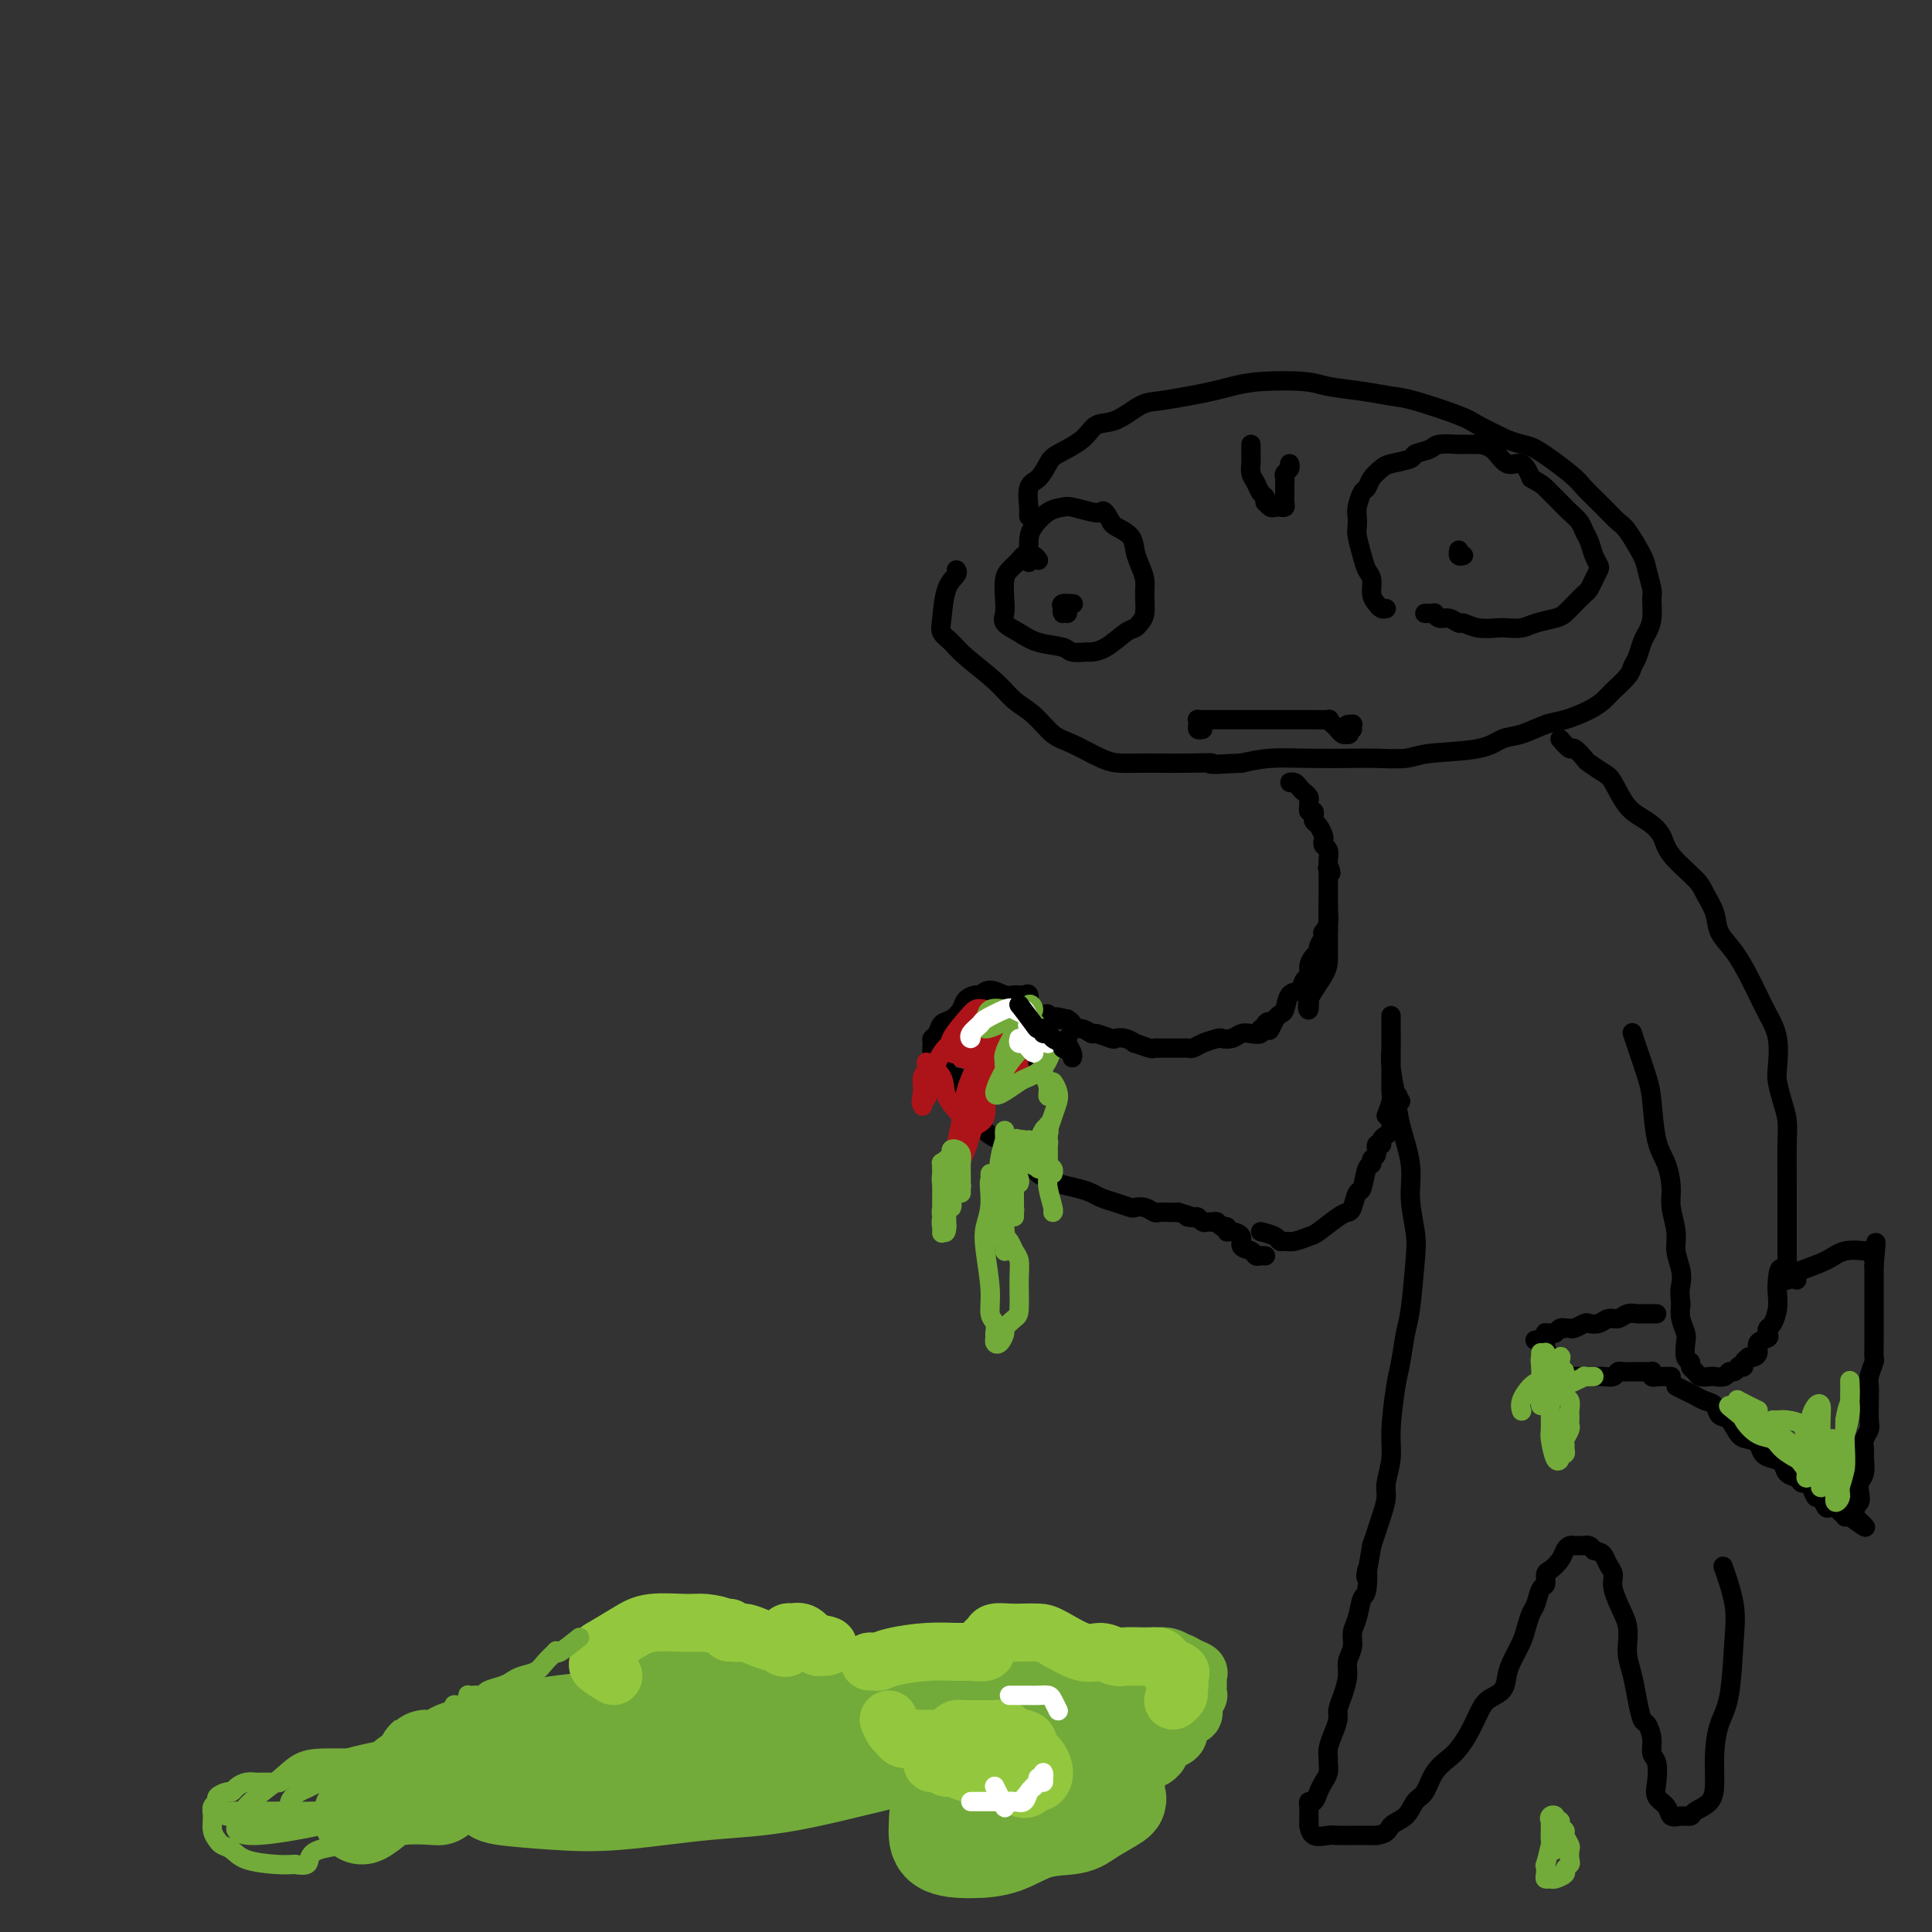 <svg viewBox='0 0 400 400' version='1.1' xmlns='http://www.w3.org/2000/svg' xmlns:xlink='http://www.w3.org/1999/xlink'><rect x="0" y="0" width="400" height="400" fill="#333333" stroke="none"/><g fill='none' stroke='#000000' stroke-width='4' stroke-linecap='round' stroke-linejoin='round'><path d='M213,105c-0.001,0.279 -0.002,0.558 0,1c0.002,0.442 0.006,1.045 0,1c-0.006,-0.045 -0.023,-0.740 0,-1c0.023,-0.260 0.086,-0.085 0,-1c-0.086,-0.915 -0.322,-2.919 0,-4c0.322,-1.081 1.201,-1.239 2,-2c0.799,-0.761 1.517,-2.124 2,-3c0.483,-0.876 0.730,-1.264 2,-2c1.270,-0.736 3.562,-1.818 5,-3c1.438,-1.182 2.022,-2.463 3,-3c0.978,-0.537 2.351,-0.329 4,-1c1.649,-0.671 3.574,-2.221 5,-3c1.426,-0.779 2.354,-0.787 4,-1c1.646,-0.213 4.009,-0.632 6,-1c1.991,-0.368 3.611,-0.684 5,-1c1.389,-0.316 2.547,-0.632 4,-1c1.453,-0.368 3.200,-0.789 6,-1c2.800,-0.211 6.652,-0.213 9,0c2.348,0.213 3.192,0.641 5,1c1.808,0.359 4.578,0.648 7,1c2.422,0.352 4.494,0.768 6,1c1.506,0.232 2.445,0.279 5,1c2.555,0.721 6.726,2.117 9,3c2.274,0.883 2.650,1.252 4,2c1.350,0.748 3.675,1.874 6,3'/><path d='M312,91c3.908,1.422 4.178,0.976 6,2c1.822,1.024 5.197,3.517 7,5c1.803,1.483 2.035,1.955 3,3c0.965,1.045 2.664,2.662 4,4c1.336,1.338 2.309,2.397 3,3c0.691,0.603 1.099,0.751 2,2c0.901,1.249 2.295,3.601 3,5c0.705,1.399 0.722,1.845 1,3c0.278,1.155 0.818,3.018 1,4c0.182,0.982 0.008,1.082 0,2c-0.008,0.918 0.152,2.655 0,4c-0.152,1.345 -0.616,2.299 -1,3c-0.384,0.701 -0.687,1.150 -1,2c-0.313,0.850 -0.636,2.100 -1,3c-0.364,0.900 -0.770,1.448 -1,2c-0.230,0.552 -0.284,1.108 -1,2c-0.716,0.892 -2.094,2.122 -3,3c-0.906,0.878 -1.340,1.405 -2,2c-0.660,0.595 -1.544,1.258 -3,2c-1.456,0.742 -3.482,1.565 -5,2c-1.518,0.435 -2.528,0.484 -4,1c-1.472,0.516 -3.406,1.501 -5,2c-1.594,0.499 -2.849,0.512 -4,1c-1.151,0.488 -2.197,1.451 -5,2c-2.803,0.549 -7.363,0.683 -10,1c-2.637,0.317 -3.351,0.816 -5,1c-1.649,0.184 -4.232,0.052 -6,0c-1.768,-0.052 -2.721,-0.024 -5,0c-2.279,0.024 -5.883,0.045 -9,0c-3.117,-0.045 -5.748,-0.156 -8,0c-2.252,0.156 -4.126,0.578 -6,1'/><path d='M257,158c-8.720,0.464 -6.019,0.125 -6,0c0.019,-0.125 -2.642,-0.034 -5,0c-2.358,0.034 -4.413,0.013 -6,0c-1.587,-0.013 -2.707,-0.018 -4,0c-1.293,0.018 -2.761,0.059 -4,0c-1.239,-0.059 -2.250,-0.217 -4,-1c-1.750,-0.783 -4.240,-2.193 -6,-3c-1.760,-0.807 -2.789,-1.013 -4,-2c-1.211,-0.987 -2.603,-2.754 -4,-4c-1.397,-1.246 -2.798,-1.972 -4,-3c-1.202,-1.028 -2.203,-2.358 -4,-4c-1.797,-1.642 -4.389,-3.594 -6,-5c-1.611,-1.406 -2.242,-2.264 -3,-3c-0.758,-0.736 -1.643,-1.350 -2,-2c-0.357,-0.650 -0.187,-1.337 0,-3c0.187,-1.663 0.390,-4.301 1,-6c0.610,-1.699 1.626,-2.457 2,-3c0.374,-0.543 0.107,-0.869 0,-1c-0.107,-0.131 -0.053,-0.065 0,0'/><path d='M303,115c-0.423,0.113 -0.845,0.226 -1,0c-0.155,-0.226 -0.042,-0.792 0,-1c0.042,-0.208 0.012,-0.060 0,0c-0.012,0.060 -0.006,0.030 0,0'/><path d='M215,116c-0.303,-0.421 -0.606,-0.842 -1,-1c-0.394,-0.158 -0.879,-0.053 -1,0c-0.121,0.053 0.123,0.055 0,0c-0.123,-0.055 -0.611,-0.168 -1,0c-0.389,0.168 -0.679,0.618 -1,1c-0.321,0.382 -0.674,0.697 -1,1c-0.326,0.303 -0.626,0.595 -1,1c-0.374,0.405 -0.824,0.923 -1,2c-0.176,1.077 -0.079,2.712 0,4c0.079,1.288 0.140,2.229 0,3c-0.140,0.771 -0.482,1.373 0,2c0.482,0.627 1.786,1.278 3,2c1.214,0.722 2.337,1.514 4,2c1.663,0.486 3.865,0.665 5,1c1.135,0.335 1.203,0.825 2,1c0.797,0.175 2.322,0.033 3,0c0.678,-0.033 0.510,0.041 1,0c0.490,-0.041 1.638,-0.197 3,-1c1.362,-0.803 2.939,-2.252 4,-3c1.061,-0.748 1.606,-0.794 2,-1c0.394,-0.206 0.639,-0.572 1,-1c0.361,-0.428 0.839,-0.918 1,-2c0.161,-1.082 0.004,-2.755 0,-4c-0.004,-1.245 0.146,-2.064 0,-3c-0.146,-0.936 -0.589,-1.991 -1,-3c-0.411,-1.009 -0.791,-1.971 -1,-3c-0.209,-1.029 -0.249,-2.123 -1,-3c-0.751,-0.877 -2.215,-1.536 -3,-2c-0.785,-0.464 -0.893,-0.732 -1,-1'/><path d='M230,108c-1.473,-2.789 -1.657,-2.263 -2,-2c-0.343,0.263 -0.845,0.262 -2,0c-1.155,-0.262 -2.965,-0.785 -4,-1c-1.035,-0.215 -1.297,-0.124 -2,0c-0.703,0.124 -1.849,0.279 -3,1c-1.151,0.721 -2.309,2.008 -3,3c-0.691,0.992 -0.917,1.690 -1,3c-0.083,1.310 -0.024,3.231 0,4c0.024,0.769 0.012,0.384 0,0'/><path d='M221,127c-0.418,-0.558 -0.837,-1.116 -1,-1c-0.163,0.116 -0.071,0.907 0,1c0.071,0.093 0.122,-0.511 0,-1c-0.122,-0.489 -0.418,-0.862 0,-1c0.418,-0.138 1.548,-0.039 2,0c0.452,0.039 0.226,0.020 0,0'/><path d='M287,126c-0.341,0.074 -0.683,0.148 -1,0c-0.317,-0.148 -0.610,-0.516 -1,-1c-0.390,-0.484 -0.879,-1.082 -1,-2c-0.121,-0.918 0.125,-2.157 0,-3c-0.125,-0.843 -0.622,-1.290 -1,-2c-0.378,-0.710 -0.638,-1.683 -1,-3c-0.362,-1.317 -0.826,-2.976 -1,-4c-0.174,-1.024 -0.057,-1.411 0,-2c0.057,-0.589 0.056,-1.379 0,-2c-0.056,-0.621 -0.166,-1.073 0,-2c0.166,-0.927 0.608,-2.328 1,-3c0.392,-0.672 0.733,-0.614 1,-1c0.267,-0.386 0.461,-1.217 1,-2c0.539,-0.783 1.423,-1.519 2,-2c0.577,-0.481 0.848,-0.707 2,-1c1.152,-0.293 3.185,-0.653 4,-1c0.815,-0.347 0.413,-0.681 1,-1c0.587,-0.319 2.165,-0.621 3,-1c0.835,-0.379 0.929,-0.834 2,-1c1.071,-0.166 3.119,-0.044 4,0c0.881,0.044 0.595,0.010 1,0c0.405,-0.010 1.502,0.006 2,0c0.498,-0.006 0.399,-0.032 1,0c0.601,0.032 1.903,0.122 3,1c1.097,0.878 1.988,2.544 3,3c1.012,0.456 2.146,-0.298 3,0c0.854,0.298 1.427,1.649 2,3'/><path d='M317,99c2.379,1.380 2.325,1.328 3,2c0.675,0.672 2.079,2.066 3,3c0.921,0.934 1.360,1.409 2,2c0.640,0.591 1.481,1.300 2,2c0.519,0.700 0.714,1.391 1,2c0.286,0.609 0.662,1.136 1,2c0.338,0.864 0.637,2.067 1,3c0.363,0.933 0.789,1.597 1,2c0.211,0.403 0.209,0.544 0,1c-0.209,0.456 -0.623,1.225 -1,2c-0.377,0.775 -0.718,1.556 -1,2c-0.282,0.444 -0.505,0.553 -1,1c-0.495,0.447 -1.262,1.234 -2,2c-0.738,0.766 -1.448,1.512 -2,2c-0.552,0.488 -0.947,0.719 -2,1c-1.053,0.281 -2.764,0.612 -4,1c-1.236,0.388 -1.999,0.832 -3,1c-1.001,0.168 -2.242,0.060 -3,0c-0.758,-0.060 -1.032,-0.073 -2,0c-0.968,0.073 -2.630,0.231 -4,0c-1.370,-0.231 -2.448,-0.850 -3,-1c-0.552,-0.150 -0.578,0.170 -1,0c-0.422,-0.170 -1.240,-0.830 -2,-1c-0.760,-0.170 -1.461,0.151 -2,0c-0.539,-0.151 -0.915,-0.772 -1,-1c-0.085,-0.228 0.122,-0.061 0,0c-0.122,0.061 -0.571,0.016 -1,0c-0.429,-0.016 -0.837,-0.005 -1,0c-0.163,0.005 -0.082,0.002 0,0'/><path d='M249,151c-0.421,0.083 -0.841,0.166 -1,0c-0.159,-0.166 -0.055,-0.580 0,-1c0.055,-0.420 0.063,-0.845 0,-1c-0.063,-0.155 -0.196,-0.042 0,0c0.196,0.042 0.722,0.011 1,0c0.278,-0.011 0.310,-0.003 1,0c0.690,0.003 2.040,0.001 3,0c0.960,-0.001 1.532,-0.000 2,0c0.468,0.000 0.832,0.000 2,0c1.168,-0.000 3.140,-0.000 4,0c0.860,0.000 0.608,0.000 1,0c0.392,-0.000 1.427,-0.000 2,0c0.573,0.000 0.682,0.000 1,0c0.318,-0.000 0.844,-0.000 1,0c0.156,0.000 -0.060,0.000 0,0c0.060,-0.000 0.395,-0.000 1,0c0.605,0.000 1.480,0.000 2,0c0.520,-0.000 0.685,-0.001 1,0c0.315,0.001 0.781,0.003 1,0c0.219,-0.003 0.191,-0.012 1,0c0.809,0.012 2.454,0.045 3,0c0.546,-0.045 -0.008,-0.170 0,0c0.008,0.170 0.580,0.633 1,1c0.420,0.367 0.690,0.637 1,1c0.310,0.363 0.660,0.818 1,1c0.340,0.182 0.670,0.091 1,0'/><path d='M279,152c0.635,0.299 0.223,-0.452 0,-1c-0.223,-0.548 -0.256,-0.893 0,-1c0.256,-0.107 0.801,0.023 1,0c0.199,-0.023 0.054,-0.198 0,0c-0.054,0.198 -0.015,0.771 0,1c0.015,0.229 0.008,0.115 0,0'/><path d='M268,162c-0.512,0.024 -1.023,0.048 -1,0c0.023,-0.048 0.581,-0.168 1,0c0.419,0.168 0.701,0.623 1,1c0.299,0.377 0.616,0.674 1,1c0.384,0.326 0.834,0.680 1,1c0.166,0.320 0.048,0.607 0,1c-0.048,0.393 -0.027,0.893 0,1c0.027,0.107 0.059,-0.178 0,0c-0.059,0.178 -0.209,0.820 0,1c0.209,0.180 0.778,-0.103 1,0c0.222,0.103 0.098,0.591 0,1c-0.098,0.409 -0.171,0.740 0,1c0.171,0.260 0.585,0.450 1,1c0.415,0.550 0.829,1.460 1,2c0.171,0.540 0.098,0.708 0,1c-0.098,0.292 -0.222,0.707 0,1c0.222,0.293 0.791,0.463 1,1c0.209,0.537 0.060,1.439 0,2c-0.060,0.561 -0.030,0.780 0,1'/><path d='M275,179c1.083,2.869 0.290,1.542 0,1c-0.290,-0.542 -0.078,-0.300 0,0c0.078,0.300 0.021,0.657 0,1c-0.021,0.343 -0.006,0.673 0,1c0.006,0.327 0.001,0.653 0,1c-0.001,0.347 -0.000,0.716 0,1c0.000,0.284 0.000,0.484 0,1c-0.000,0.516 -0.000,1.349 0,2c0.000,0.651 0.000,1.118 0,2c-0.000,0.882 -0.001,2.177 0,3c0.001,0.823 0.003,1.175 0,2c-0.003,0.825 -0.011,2.123 0,3c0.011,0.877 0.041,1.334 0,2c-0.041,0.666 -0.155,1.540 -1,3c-0.845,1.460 -2.422,3.505 -3,5c-0.578,1.495 -0.155,2.441 0,2c0.155,-0.441 0.044,-2.269 0,-3c-0.044,-0.731 -0.022,-0.366 0,0'/><path d='M275,193c0.000,-0.765 0.000,-1.530 0,-2c-0.000,-0.470 -0.000,-0.647 0,-1c0.000,-0.353 0.000,-0.884 0,-1c-0.000,-0.116 -0.000,0.182 0,0c0.000,-0.182 0.000,-0.843 0,-1c-0.000,-0.157 -0.000,0.191 0,0c0.000,-0.191 0.001,-0.921 0,-1c-0.001,-0.079 -0.004,0.494 0,1c0.004,0.506 0.015,0.944 0,1c-0.015,0.056 -0.055,-0.270 0,0c0.055,0.270 0.207,1.137 0,2c-0.207,0.863 -0.773,1.723 -1,2c-0.227,0.277 -0.116,-0.029 0,0c0.116,0.029 0.237,0.392 0,1c-0.237,0.608 -0.833,1.462 -1,2c-0.167,0.538 0.096,0.759 0,1c-0.096,0.241 -0.549,0.503 -1,1c-0.451,0.497 -0.898,1.230 -1,2c-0.102,0.770 0.141,1.576 0,2c-0.141,0.424 -0.668,0.467 -1,1c-0.332,0.533 -0.470,1.557 -1,2c-0.530,0.443 -1.451,0.304 -2,1c-0.549,0.696 -0.725,2.226 -1,3c-0.275,0.774 -0.650,0.793 -1,1c-0.350,0.207 -0.675,0.604 -1,1'/><path d='M264,211c-1.863,3.957 -1.019,1.849 -1,1c0.019,-0.849 -0.785,-0.437 -1,0c-0.215,0.437 0.161,0.901 0,1c-0.161,0.099 -0.858,-0.166 -1,0c-0.142,0.166 0.270,0.763 0,1c-0.270,0.237 -1.222,0.115 -2,0c-0.778,-0.115 -1.381,-0.224 -2,0c-0.619,0.224 -1.255,0.782 -2,1c-0.745,0.218 -1.600,0.097 -2,0c-0.400,-0.097 -0.345,-0.170 -1,0c-0.655,0.170 -2.022,0.581 -3,1c-0.978,0.419 -1.569,0.844 -2,1c-0.431,0.156 -0.701,0.042 -1,0c-0.299,-0.042 -0.625,-0.011 -1,0c-0.375,0.011 -0.798,0.003 -1,0c-0.202,-0.003 -0.184,0.000 -1,0c-0.816,-0.000 -2.465,-0.004 -3,0c-0.535,0.004 0.044,0.016 0,0c-0.044,-0.016 -0.711,-0.061 -1,0c-0.289,0.061 -0.200,0.226 -1,0c-0.800,-0.226 -2.488,-0.844 -3,-1c-0.512,-0.156 0.153,0.150 0,0c-0.153,-0.150 -1.126,-0.757 -2,-1c-0.874,-0.243 -1.651,-0.122 -2,0c-0.349,0.122 -0.269,0.244 -1,0c-0.731,-0.244 -2.272,-0.853 -3,-1c-0.728,-0.147 -0.643,0.168 -1,0c-0.357,-0.168 -1.158,-0.818 -2,-1c-0.842,-0.182 -1.727,0.105 -2,0c-0.273,-0.105 0.065,-0.601 0,-1c-0.065,-0.399 -0.532,-0.699 -1,-1'/><path d='M221,211c-4.045,-0.929 -1.657,-0.253 -1,0c0.657,0.253 -0.415,0.082 -1,0c-0.585,-0.082 -0.682,-0.076 -1,0c-0.318,0.076 -0.856,0.221 -1,0c-0.144,-0.221 0.105,-0.807 0,-1c-0.105,-0.193 -0.564,0.006 -1,0c-0.436,-0.006 -0.849,-0.218 -1,0c-0.151,0.218 -0.040,0.867 0,1c0.040,0.133 0.011,-0.248 0,0c-0.011,0.248 -0.002,1.127 0,2c0.002,0.873 -0.002,1.739 0,2c0.002,0.261 0.011,-0.085 0,0c-0.011,0.085 -0.042,0.600 0,1c0.042,0.400 0.156,0.684 0,1c-0.156,0.316 -0.581,0.663 -1,1c-0.419,0.337 -0.833,0.664 -1,1c-0.167,0.336 -0.089,0.681 0,1c0.089,0.319 0.189,0.611 0,1c-0.189,0.389 -0.666,0.874 -1,1c-0.334,0.126 -0.524,-0.107 -1,0c-0.476,0.107 -1.238,0.553 -2,1'/><path d='M209,223c-1.060,1.309 -0.709,1.083 -1,1c-0.291,-0.083 -1.225,-0.021 -2,0c-0.775,0.021 -1.392,0.001 -2,0c-0.608,-0.001 -1.208,0.017 -2,0c-0.792,-0.017 -1.775,-0.067 -2,0c-0.225,0.067 0.308,0.253 0,0c-0.308,-0.253 -1.458,-0.943 -2,-1c-0.542,-0.057 -0.475,0.519 -1,0c-0.525,-0.519 -1.643,-2.132 -2,-3c-0.357,-0.868 0.047,-0.992 0,-1c-0.047,-0.008 -0.545,0.101 -1,0c-0.455,-0.101 -0.866,-0.412 -1,-1c-0.134,-0.588 0.008,-1.452 0,-2c-0.008,-0.548 -0.167,-0.780 0,-1c0.167,-0.220 0.660,-0.430 1,-1c0.340,-0.570 0.529,-1.502 1,-2c0.471,-0.498 1.225,-0.563 2,-1c0.775,-0.437 1.572,-1.246 2,-2c0.428,-0.754 0.489,-1.452 1,-2c0.511,-0.548 1.474,-0.946 2,-1c0.526,-0.054 0.617,0.235 1,0c0.383,-0.235 1.059,-0.993 2,-1c0.941,-0.007 2.147,0.738 3,1c0.853,0.262 1.353,0.043 2,0c0.647,-0.043 1.441,0.092 2,0c0.559,-0.092 0.881,-0.409 1,0c0.119,0.409 0.034,1.546 0,2c-0.034,0.454 -0.017,0.227 0,0'/><path d='M195,219c-0.822,0.028 -1.644,0.056 -2,0c-0.356,-0.056 -0.247,-0.195 0,0c0.247,0.195 0.632,0.722 1,1c0.368,0.278 0.718,0.305 1,1c0.282,0.695 0.494,2.059 1,3c0.506,0.941 1.304,1.460 2,2c0.696,0.540 1.289,1.100 2,2c0.711,0.900 1.539,2.138 2,3c0.461,0.862 0.555,1.347 1,2c0.445,0.653 1.240,1.475 2,2c0.760,0.525 1.484,0.752 2,1c0.516,0.248 0.824,0.518 1,1c0.176,0.482 0.222,1.176 1,2c0.778,0.824 2.290,1.779 3,2c0.710,0.221 0.619,-0.292 1,0c0.381,0.292 1.232,1.388 2,2c0.768,0.612 1.451,0.742 2,1c0.549,0.258 0.965,0.646 2,1c1.035,0.354 2.691,0.673 4,1c1.309,0.327 2.272,0.662 3,1c0.728,0.338 1.220,0.678 2,1c0.780,0.322 1.848,0.626 3,1c1.152,0.374 2.388,0.818 3,1c0.612,0.182 0.601,0.101 1,0c0.399,-0.101 1.209,-0.223 2,0c0.791,0.223 1.562,0.792 2,1c0.438,0.208 0.541,0.056 1,0c0.459,-0.056 1.274,-0.016 2,0c0.726,0.016 1.363,0.008 2,0'/><path d='M244,251c4.891,1.460 2.620,1.109 2,1c-0.620,-0.109 0.411,0.024 1,0c0.589,-0.024 0.735,-0.204 1,0c0.265,0.204 0.648,0.791 1,1c0.352,0.209 0.673,0.041 1,0c0.327,-0.041 0.662,0.045 1,0c0.338,-0.045 0.681,-0.223 1,0c0.319,0.223 0.615,0.846 1,1c0.385,0.154 0.858,-0.162 1,0c0.142,0.162 -0.046,0.803 0,1c0.046,0.197 0.327,-0.048 1,0c0.673,0.048 1.738,0.391 2,1c0.262,0.609 -0.280,1.484 0,2c0.280,0.516 1.382,0.674 2,1c0.618,0.326 0.753,0.819 1,1c0.247,0.181 0.605,0.049 1,0c0.395,-0.049 0.827,-0.014 1,0c0.173,0.014 0.086,0.007 0,0'/><path d='M323,153c0.790,0.902 1.581,1.803 2,2c0.419,0.197 0.468,-0.312 1,0c0.532,0.312 1.548,1.445 2,2c0.452,0.555 0.340,0.532 1,1c0.660,0.468 2.093,1.426 3,2c0.907,0.574 1.290,0.763 2,2c0.710,1.237 1.749,3.521 3,5c1.251,1.479 2.715,2.152 4,3c1.285,0.848 2.390,1.871 3,3c0.610,1.129 0.725,2.363 2,4c1.275,1.637 3.709,3.675 5,5c1.291,1.325 1.438,1.936 2,3c0.562,1.064 1.540,2.580 2,4c0.460,1.420 0.402,2.742 1,4c0.598,1.258 1.852,2.452 3,4c1.148,1.548 2.188,3.451 3,5c0.812,1.549 1.394,2.745 2,4c0.606,1.255 1.237,2.569 2,4c0.763,1.431 1.658,2.980 2,5c0.342,2.020 0.130,4.512 0,6c-0.130,1.488 -0.178,1.973 0,3c0.178,1.027 0.584,2.594 1,4c0.416,1.406 0.844,2.649 1,4c0.156,1.351 0.042,2.811 0,5c-0.042,2.189 -0.011,5.109 0,7c0.011,1.891 0.003,2.754 0,4c-0.003,1.246 -0.001,2.874 0,4c0.001,1.126 0.000,1.750 0,3c-0.000,1.250 -0.000,3.125 0,5'/><path d='M370,260c0.452,8.332 -0.418,4.162 -1,3c-0.582,-1.162 -0.878,0.683 -1,2c-0.122,1.317 -0.072,2.107 0,3c0.072,0.893 0.165,1.889 0,3c-0.165,1.111 -0.588,2.338 -1,3c-0.412,0.662 -0.814,0.758 -1,1c-0.186,0.242 -0.158,0.629 0,1c0.158,0.371 0.445,0.727 0,1c-0.445,0.273 -1.621,0.465 -2,1c-0.379,0.535 0.038,1.414 0,2c-0.038,0.586 -0.531,0.879 -1,1c-0.469,0.121 -0.914,0.071 -1,0c-0.086,-0.071 0.188,-0.164 0,0c-0.188,0.164 -0.838,0.584 -1,1c-0.162,0.416 0.164,0.828 0,1c-0.164,0.172 -0.816,0.102 -1,0c-0.184,-0.102 0.101,-0.238 0,0c-0.101,0.238 -0.589,0.848 -1,1c-0.411,0.152 -0.744,-0.155 -1,0c-0.256,0.155 -0.435,0.770 -1,1c-0.565,0.230 -1.514,0.073 -2,0c-0.486,-0.073 -0.507,-0.061 -1,0c-0.493,0.061 -1.456,0.173 -2,0c-0.544,-0.173 -0.668,-0.631 -1,-1c-0.332,-0.369 -0.873,-0.650 -1,-1c-0.127,-0.350 0.158,-0.768 0,-1c-0.158,-0.232 -0.761,-0.278 -1,-1c-0.239,-0.722 -0.116,-2.121 0,-3c0.116,-0.879 0.223,-1.237 0,-2c-0.223,-0.763 -0.778,-1.932 -1,-3c-0.222,-1.068 -0.111,-2.034 0,-3'/><path d='M348,270c-0.327,-2.788 -0.144,-3.257 0,-4c0.144,-0.743 0.249,-1.761 0,-3c-0.249,-1.239 -0.853,-2.698 -1,-4c-0.147,-1.302 0.164,-2.448 0,-4c-0.164,-1.552 -0.804,-3.510 -1,-5c-0.196,-1.490 0.050,-2.510 0,-4c-0.050,-1.490 -0.398,-3.448 -1,-5c-0.602,-1.552 -1.457,-2.696 -2,-5c-0.543,-2.304 -0.772,-5.766 -1,-8c-0.228,-2.234 -0.453,-3.238 -1,-5c-0.547,-1.762 -1.417,-4.282 -2,-6c-0.583,-1.718 -0.881,-2.634 -1,-3c-0.119,-0.366 -0.060,-0.183 0,0'/><path d='M343,272c-0.416,-0.000 -0.833,-0.000 -1,0c-0.167,0.000 -0.085,0.000 0,0c0.085,-0.000 0.175,-0.001 0,0c-0.175,0.001 -0.613,0.004 -1,0c-0.387,-0.004 -0.723,-0.016 -1,0c-0.277,0.016 -0.497,0.061 -1,0c-0.503,-0.061 -1.291,-0.226 -2,0c-0.709,0.226 -1.341,0.844 -2,1c-0.659,0.156 -1.346,-0.151 -2,0c-0.654,0.151 -1.274,0.758 -2,1c-0.726,0.242 -1.557,0.117 -2,0c-0.443,-0.117 -0.496,-0.227 -1,0c-0.504,0.227 -1.459,0.792 -2,1c-0.541,0.208 -0.670,0.060 -1,0c-0.330,-0.060 -0.862,-0.030 -1,0c-0.138,0.030 0.117,0.061 0,0c-0.117,-0.061 -0.606,-0.213 -1,0c-0.394,0.213 -0.694,0.792 -1,1c-0.306,0.208 -0.618,0.045 -1,0c-0.382,-0.045 -0.834,0.026 -1,0c-0.166,-0.026 -0.048,-0.150 0,0c0.048,0.150 0.024,0.575 0,1'/><path d='M320,277c-3.833,0.833 -1.917,0.417 0,0'/><path d='M320,277c0.030,0.363 0.059,0.726 0,1c-0.059,0.274 -0.208,0.459 0,1c0.208,0.541 0.773,1.437 1,2c0.227,0.563 0.116,0.792 0,1c-0.116,0.208 -0.237,0.396 0,1c0.237,0.604 0.834,1.626 1,2c0.166,0.374 -0.097,0.100 0,0c0.097,-0.100 0.555,-0.027 1,0c0.445,0.027 0.878,0.007 1,0c0.122,-0.007 -0.066,-0.002 0,0c0.066,0.002 0.388,0.000 1,0c0.612,-0.000 1.516,0.001 2,0c0.484,-0.001 0.549,-0.004 1,0c0.451,0.004 1.287,0.015 2,0c0.713,-0.015 1.304,-0.057 2,0c0.696,0.057 1.496,0.211 2,0c0.504,-0.211 0.712,-0.789 1,-1c0.288,-0.211 0.654,-0.057 1,0c0.346,0.057 0.670,0.015 1,0c0.330,-0.015 0.667,-0.004 1,0c0.333,0.004 0.664,0.000 1,0c0.336,-0.000 0.678,0.004 1,0c0.322,-0.004 0.625,-0.015 1,0c0.375,0.015 0.822,0.056 1,0c0.178,-0.056 0.086,-0.207 0,0c-0.086,0.207 -0.168,0.774 0,1c0.168,0.226 0.584,0.113 1,0'/><path d='M343,285c3.431,0.000 1.507,0.000 1,0c-0.507,0.000 0.402,0.000 1,0c0.598,0.000 0.885,0.000 1,0c0.115,0.000 0.057,0.000 0,0'/><path d='M347,287c0.664,0.336 1.329,0.672 2,1c0.671,0.328 1.349,0.649 2,1c0.651,0.351 1.277,0.731 2,1c0.723,0.269 1.544,0.425 2,1c0.456,0.575 0.546,1.568 1,2c0.454,0.432 1.273,0.305 2,1c0.727,0.695 1.363,2.214 2,3c0.637,0.786 1.274,0.839 2,1c0.726,0.161 1.541,0.428 2,1c0.459,0.572 0.560,1.448 1,2c0.440,0.552 1.217,0.779 2,1c0.783,0.221 1.572,0.437 2,1c0.428,0.563 0.496,1.473 1,2c0.504,0.527 1.444,0.671 2,1c0.556,0.329 0.726,0.843 1,1c0.274,0.157 0.651,-0.041 1,0c0.349,0.041 0.671,0.323 1,1c0.329,0.677 0.666,1.750 1,2c0.334,0.250 0.667,-0.323 1,0c0.333,0.323 0.668,1.540 1,2c0.332,0.460 0.663,0.162 1,0c0.337,-0.162 0.682,-0.187 1,0c0.318,0.187 0.611,0.586 1,1c0.389,0.414 0.874,0.842 1,1c0.126,0.158 -0.107,0.045 0,0c0.107,-0.045 0.553,-0.023 1,0'/><path d='M383,314c5.791,4.224 2.270,1.284 1,0c-1.270,-1.284 -0.289,-0.910 0,-1c0.289,-0.090 -0.115,-0.642 0,-1c0.115,-0.358 0.749,-0.522 1,-1c0.251,-0.478 0.120,-1.269 0,-2c-0.120,-0.731 -0.229,-1.403 0,-2c0.229,-0.597 0.797,-1.119 1,-2c0.203,-0.881 0.040,-2.122 0,-3c-0.040,-0.878 0.042,-1.394 0,-2c-0.042,-0.606 -0.207,-1.303 0,-2c0.207,-0.697 0.788,-1.394 1,-2c0.212,-0.606 0.056,-1.120 0,-2c-0.056,-0.880 -0.011,-2.127 0,-3c0.011,-0.873 -0.011,-1.371 0,-2c0.011,-0.629 0.056,-1.390 0,-2c-0.056,-0.610 -0.211,-1.071 0,-2c0.211,-0.929 0.789,-2.327 1,-3c0.211,-0.673 0.057,-0.622 0,-1c-0.057,-0.378 -0.015,-1.186 0,-2c0.015,-0.814 0.004,-1.636 0,-2c-0.004,-0.364 -0.001,-0.270 0,-1c0.001,-0.730 0.000,-2.283 0,-3c-0.000,-0.717 -0.000,-0.598 0,-1c0.000,-0.402 0.000,-1.326 0,-2c-0.000,-0.674 -0.000,-1.098 0,-2c0.000,-0.902 0.000,-2.283 0,-3c-0.000,-0.717 -0.000,-0.770 0,-1c0.000,-0.230 0.000,-0.637 0,-1c-0.000,-0.363 -0.000,-0.681 0,-1'/><path d='M388,262c0.776,-8.437 0.217,-3.529 0,-2c-0.217,1.529 -0.093,-0.322 0,-1c0.093,-0.678 0.156,-0.183 0,0c-0.156,0.183 -0.532,0.055 -1,0c-0.468,-0.055 -1.029,-0.036 -1,0c0.029,0.036 0.649,0.089 0,0c-0.649,-0.089 -2.566,-0.322 -4,0c-1.434,0.322 -2.384,1.197 -4,2c-1.616,0.803 -3.897,1.535 -5,2c-1.103,0.465 -1.028,0.664 -1,1c0.028,0.336 0.008,0.810 0,1c-0.008,0.190 -0.004,0.095 0,0'/><path d='M261,255c1.175,0.307 2.349,0.615 3,1c0.651,0.385 0.777,0.848 1,1c0.223,0.152 0.542,-0.008 1,0c0.458,0.008 1.054,0.184 2,0c0.946,-0.184 2.242,-0.730 3,-1c0.758,-0.270 0.976,-0.266 2,-1c1.024,-0.734 2.852,-2.207 4,-3c1.148,-0.793 1.617,-0.906 2,-1c0.383,-0.094 0.681,-0.168 1,-1c0.319,-0.832 0.659,-2.422 1,-3c0.341,-0.578 0.684,-0.142 1,-1c0.316,-0.858 0.605,-3.008 1,-4c0.395,-0.992 0.894,-0.825 1,-1c0.106,-0.175 -0.183,-0.691 0,-1c0.183,-0.309 0.836,-0.411 1,-1c0.164,-0.589 -0.163,-1.664 0,-2c0.163,-0.336 0.814,0.066 1,0c0.186,-0.066 -0.093,-0.599 0,-1c0.093,-0.401 0.560,-0.671 1,-1c0.440,-0.329 0.854,-0.718 1,-1c0.146,-0.282 0.024,-0.458 0,-1c-0.024,-0.542 0.051,-1.452 0,-2c-0.051,-0.548 -0.226,-0.735 0,-1c0.226,-0.265 0.854,-0.607 1,-1c0.146,-0.393 -0.192,-0.837 0,-1c0.192,-0.163 0.912,-0.047 1,0c0.088,0.047 -0.456,0.023 -1,0'/><path d='M289,228c1.178,-2.978 -0.378,0.578 -1,2c-0.622,1.422 -0.311,0.711 0,0'/><path d='M287,231c0.423,-1.072 0.845,-2.145 1,-3c0.155,-0.855 0.041,-1.493 0,-2c-0.041,-0.507 -0.011,-0.884 0,-2c0.011,-1.116 0.003,-2.971 0,-4c-0.003,-1.029 -0.001,-1.233 0,-2c0.001,-0.767 0.000,-2.098 0,-3c-0.000,-0.902 -0.000,-1.376 0,-2c0.000,-0.624 0.000,-1.398 0,-2c-0.000,-0.602 -0.001,-1.030 0,-1c0.001,0.030 0.004,0.520 0,1c-0.004,0.480 -0.013,0.950 0,2c0.013,1.050 0.050,2.681 0,4c-0.050,1.319 -0.186,2.328 0,4c0.186,1.672 0.694,4.008 1,6c0.306,1.992 0.408,3.640 1,6c0.592,2.360 1.672,5.433 2,8c0.328,2.567 -0.097,4.627 0,7c0.097,2.373 0.717,5.058 1,7c0.283,1.942 0.231,3.140 0,6c-0.231,2.860 -0.640,7.380 -1,10c-0.360,2.620 -0.670,3.340 -1,5c-0.330,1.660 -0.681,4.262 -1,6c-0.319,1.738 -0.607,2.614 -1,5c-0.393,2.386 -0.892,6.282 -1,9c-0.108,2.718 0.176,4.259 0,6c-0.176,1.741 -0.810,3.683 -1,5c-0.190,1.317 0.064,2.008 0,3c-0.064,0.992 -0.447,2.283 -1,4c-0.553,1.717 -1.277,3.858 -2,6'/><path d='M284,320c-1.632,10.035 -1.212,5.622 -1,5c0.212,-0.622 0.216,2.546 0,4c-0.216,1.454 -0.650,1.194 -1,2c-0.350,0.806 -0.615,2.679 -1,4c-0.385,1.321 -0.891,2.089 -1,3c-0.109,0.911 0.177,1.963 0,3c-0.177,1.037 -0.817,2.059 -1,3c-0.183,0.941 0.092,1.802 0,3c-0.092,1.198 -0.550,2.733 -1,4c-0.450,1.267 -0.891,2.266 -1,3c-0.109,0.734 0.114,1.204 0,2c-0.114,0.796 -0.566,1.918 -1,3c-0.434,1.082 -0.851,2.124 -1,3c-0.149,0.876 -0.029,1.585 0,2c0.029,0.415 -0.034,0.536 0,1c0.034,0.464 0.163,1.272 0,2c-0.163,0.728 -0.618,1.375 -1,2c-0.382,0.625 -0.691,1.228 -1,2c-0.309,0.772 -0.619,1.712 -1,2c-0.381,0.288 -0.834,-0.078 -1,0c-0.166,0.078 -0.044,0.600 0,1c0.044,0.400 0.012,0.680 0,1c-0.012,0.320 -0.002,0.682 0,1c0.002,0.318 -0.004,0.593 0,1c0.004,0.407 0.017,0.946 0,1c-0.017,0.054 -0.064,-0.378 0,0c0.064,0.378 0.238,1.565 1,2c0.762,0.435 2.111,0.117 3,0c0.889,-0.117 1.316,-0.031 2,0c0.684,0.031 1.624,0.009 3,0c1.376,-0.009 3.188,-0.004 5,0'/><path d='M285,380c2.534,-0.376 2.369,-1.314 3,-2c0.631,-0.686 2.060,-1.118 3,-2c0.940,-0.882 1.393,-2.214 2,-3c0.607,-0.786 1.370,-1.028 2,-2c0.630,-0.972 1.128,-2.676 2,-4c0.872,-1.324 2.119,-2.270 3,-3c0.881,-0.730 1.395,-1.244 2,-2c0.605,-0.756 1.300,-1.753 2,-3c0.700,-1.247 1.405,-2.745 2,-4c0.595,-1.255 1.080,-2.268 2,-3c0.920,-0.732 2.274,-1.182 3,-2c0.726,-0.818 0.824,-2.005 1,-3c0.176,-0.995 0.428,-1.798 1,-3c0.572,-1.202 1.462,-2.802 2,-4c0.538,-1.198 0.722,-1.993 1,-3c0.278,-1.007 0.648,-2.224 1,-3c0.352,-0.776 0.685,-1.110 1,-2c0.315,-0.890 0.613,-2.335 1,-3c0.387,-0.665 0.863,-0.549 1,-1c0.137,-0.451 -0.065,-1.470 0,-2c0.065,-0.530 0.399,-0.573 1,-1c0.601,-0.427 1.470,-1.239 2,-2c0.530,-0.761 0.720,-1.472 1,-2c0.280,-0.528 0.649,-0.873 1,-1c0.351,-0.127 0.686,-0.035 1,0c0.314,0.035 0.609,0.012 1,0c0.391,-0.012 0.878,-0.014 1,0c0.122,0.014 -0.121,0.042 0,0c0.121,-0.042 0.606,-0.155 1,0c0.394,0.155 0.697,0.577 1,1'/><path d='M330,321c1.184,0.284 1.644,0.495 2,1c0.356,0.505 0.607,1.303 1,2c0.393,0.697 0.929,1.292 1,2c0.071,0.708 -0.321,1.529 0,3c0.321,1.471 1.357,3.593 2,5c0.643,1.407 0.893,2.101 1,3c0.107,0.899 0.070,2.003 0,3c-0.070,0.997 -0.174,1.887 0,3c0.174,1.113 0.625,2.451 1,4c0.375,1.549 0.674,3.311 1,5c0.326,1.689 0.679,3.304 1,4c0.321,0.696 0.608,0.472 1,1c0.392,0.528 0.888,1.808 1,3c0.112,1.192 -0.159,2.297 0,3c0.159,0.703 0.749,1.005 1,2c0.251,0.995 0.164,2.683 0,4c-0.164,1.317 -0.405,2.262 0,3c0.405,0.738 1.454,1.267 2,2c0.546,0.733 0.587,1.670 1,2c0.413,0.330 1.197,0.054 2,0c0.803,-0.054 1.626,0.115 2,0c0.374,-0.115 0.298,-0.516 1,-1c0.702,-0.484 2.181,-1.053 3,-2c0.819,-0.947 0.979,-2.271 1,-4c0.021,-1.729 -0.098,-3.862 0,-6c0.098,-2.138 0.411,-4.280 1,-6c0.589,-1.720 1.453,-3.019 2,-6c0.547,-2.981 0.775,-7.644 1,-11c0.225,-3.356 0.445,-5.403 0,-8c-0.445,-2.597 -1.556,-5.742 -2,-7c-0.444,-1.258 -0.222,-0.629 0,0'/></g>
<g fill='none' stroke='#AD1419' stroke-width='4' stroke-linecap='round' stroke-linejoin='round'><path d='M205,214c-1.034,-0.910 -2.068,-1.819 -3,-2c-0.932,-0.181 -1.761,0.368 -2,1c-0.239,0.632 0.114,1.348 0,2c-0.114,0.652 -0.694,1.240 -1,2c-0.306,0.760 -0.337,1.691 0,2c0.337,0.309 1.043,-0.004 2,0c0.957,0.004 2.164,0.324 3,0c0.836,-0.324 1.300,-1.292 2,-2c0.700,-0.708 1.635,-1.158 2,-2c0.365,-0.842 0.160,-2.078 0,-3c-0.160,-0.922 -0.275,-1.530 -1,-2c-0.725,-0.470 -2.060,-0.803 -3,-1c-0.940,-0.197 -1.484,-0.260 -2,0c-0.516,0.260 -1.005,0.842 -2,2c-0.995,1.158 -2.495,2.892 -3,4c-0.505,1.108 -0.014,1.592 0,2c0.014,0.408 -0.450,0.742 0,1c0.450,0.258 1.813,0.442 3,0c1.187,-0.442 2.199,-1.510 3,-2c0.801,-0.490 1.392,-0.403 2,-1c0.608,-0.597 1.235,-1.876 1,-2c-0.235,-0.124 -1.332,0.909 -2,2c-0.668,1.091 -0.908,2.240 -1,3c-0.092,0.760 -0.035,1.132 0,2c0.035,0.868 0.048,2.234 0,3c-0.048,0.766 -0.157,0.933 0,1c0.157,0.067 0.578,0.033 1,0'/><path d='M204,224c-0.297,1.640 -0.039,0.240 0,-1c0.039,-1.240 -0.139,-2.320 0,-3c0.139,-0.680 0.596,-0.959 1,-2c0.404,-1.041 0.757,-2.843 1,-4c0.243,-1.157 0.378,-1.668 0,-1c-0.378,0.668 -1.268,2.517 -2,4c-0.732,1.483 -1.307,2.601 -2,4c-0.693,1.399 -1.503,3.081 -2,5c-0.497,1.919 -0.680,4.077 -1,6c-0.320,1.923 -0.778,3.610 -1,5c-0.222,1.390 -0.209,2.482 0,3c0.209,0.518 0.615,0.461 1,0c0.385,-0.461 0.748,-1.327 1,-2c0.252,-0.673 0.393,-1.152 1,-3c0.607,-1.848 1.680,-5.063 2,-7c0.320,-1.937 -0.111,-2.596 0,-4c0.111,-1.404 0.766,-3.554 1,-5c0.234,-1.446 0.047,-2.190 0,-3c-0.047,-0.810 0.044,-1.688 0,-2c-0.044,-0.312 -0.225,-0.058 -1,0c-0.775,0.058 -2.144,-0.079 -3,0c-0.856,0.079 -1.200,0.374 -2,1c-0.800,0.626 -2.057,1.584 -3,3c-0.943,1.416 -1.573,3.291 -2,5c-0.427,1.709 -0.650,3.252 -1,4c-0.350,0.748 -0.825,0.701 -1,1c-0.175,0.299 -0.050,0.942 0,1c0.050,0.058 0.025,-0.471 0,-1'/><path d='M191,228c-0.599,1.250 -0.097,-0.623 0,-2c0.097,-1.377 -0.211,-2.256 0,-3c0.211,-0.744 0.942,-1.353 1,-2c0.058,-0.647 -0.559,-1.334 0,-1c0.559,0.334 2.292,1.688 3,3c0.708,1.312 0.391,2.584 1,4c0.609,1.416 2.143,2.978 3,4c0.857,1.022 1.038,1.503 1,2c-0.038,0.497 -0.296,1.009 0,1c0.296,-0.009 1.145,-0.540 2,-1c0.855,-0.460 1.717,-0.849 2,-2c0.283,-1.151 -0.011,-3.065 0,-5c0.011,-1.935 0.329,-3.892 1,-6c0.671,-2.108 1.696,-4.367 2,-6c0.304,-1.633 -0.112,-2.641 0,-3c0.112,-0.359 0.751,-0.069 1,0c0.249,0.069 0.109,-0.082 0,0c-0.109,0.082 -0.187,0.398 0,2c0.187,1.602 0.637,4.491 1,6c0.363,1.509 0.637,1.639 1,2c0.363,0.361 0.816,0.952 1,1c0.184,0.048 0.101,-0.449 0,-1c-0.101,-0.551 -0.219,-1.157 0,-2c0.219,-0.843 0.776,-1.923 1,-3c0.224,-1.077 0.116,-2.149 0,-3c-0.116,-0.851 -0.238,-1.479 0,-2c0.238,-0.521 0.837,-0.935 1,-1c0.163,-0.065 -0.111,0.220 0,1c0.111,0.780 0.607,2.056 1,3c0.393,0.944 0.684,1.555 1,2c0.316,0.445 0.658,0.722 1,1'/><path d='M216,217c0.467,0.644 0.133,-1.244 0,-2c-0.133,-0.756 -0.067,-0.378 0,0'/></g>
<g fill='none' stroke='#73AB3A' stroke-width='4' stroke-linecap='round' stroke-linejoin='round'><path d='M364,292c-1.694,-0.833 -3.387,-1.666 -4,-2c-0.613,-0.334 -0.144,-0.168 0,0c0.144,0.168 -0.037,0.338 0,1c0.037,0.662 0.294,1.817 1,3c0.706,1.183 1.863,2.395 3,3c1.137,0.605 2.253,0.605 3,1c0.747,0.395 1.124,1.187 2,2c0.876,0.813 2.250,1.648 3,2c0.750,0.352 0.874,0.221 1,0c0.126,-0.221 0.252,-0.531 0,-1c-0.252,-0.469 -0.883,-1.095 -2,-2c-1.117,-0.905 -2.719,-2.089 -4,-3c-1.281,-0.911 -2.242,-1.551 -3,-2c-0.758,-0.449 -1.314,-0.709 -2,-1c-0.686,-0.291 -1.502,-0.615 -2,-1c-0.498,-0.385 -0.678,-0.833 -1,-1c-0.322,-0.167 -0.785,-0.054 -1,0c-0.215,0.054 -0.181,0.048 1,1c1.181,0.952 3.508,2.860 5,4c1.492,1.140 2.150,1.511 3,2c0.850,0.489 1.892,1.095 3,2c1.108,0.905 2.283,2.107 3,3c0.717,0.893 0.976,1.476 1,2c0.024,0.524 -0.186,0.987 0,1c0.186,0.013 0.767,-0.425 1,-1c0.233,-0.575 0.116,-1.288 0,-2'/><path d='M375,303c0.154,-0.703 0.041,-0.961 0,-2c-0.041,-1.039 -0.008,-2.860 0,-4c0.008,-1.140 -0.008,-1.600 0,-2c0.008,-0.400 0.041,-0.741 0,-1c-0.041,-0.259 -0.154,-0.436 0,-1c0.154,-0.564 0.577,-1.516 1,-2c0.423,-0.484 0.845,-0.501 1,0c0.155,0.501 0.042,1.520 0,3c-0.042,1.480 -0.012,3.420 0,5c0.012,1.580 0.007,2.798 0,4c-0.007,1.202 -0.016,2.386 0,3c0.016,0.614 0.056,0.658 0,1c-0.056,0.342 -0.207,0.982 0,1c0.207,0.018 0.772,-0.587 1,-1c0.228,-0.413 0.117,-0.633 0,-1c-0.117,-0.367 -0.242,-0.882 0,-2c0.242,-1.118 0.849,-2.838 1,-4c0.151,-1.162 -0.156,-1.766 0,-2c0.156,-0.234 0.774,-0.100 1,0c0.226,0.100 0.059,0.164 0,1c-0.059,0.836 -0.012,2.442 0,4c0.012,1.558 -0.012,3.068 0,4c0.012,0.932 0.060,1.286 0,2c-0.060,0.714 -0.226,1.788 0,2c0.226,0.212 0.845,-0.438 1,-1c0.155,-0.562 -0.154,-1.037 0,-2c0.154,-0.963 0.772,-2.413 1,-4c0.228,-1.587 0.065,-3.311 0,-5c-0.065,-1.689 -0.033,-3.345 0,-5'/><path d='M382,294c0.536,-3.280 0.875,-2.978 1,-4c0.125,-1.022 0.034,-3.366 0,-4c-0.034,-0.634 -0.012,0.443 0,1c0.012,0.557 0.015,0.594 0,1c-0.015,0.406 -0.049,1.180 0,2c0.049,0.820 0.180,1.684 0,3c-0.180,1.316 -0.672,3.083 -1,4c-0.328,0.917 -0.492,0.985 -1,1c-0.508,0.015 -1.361,-0.024 -2,0c-0.639,0.024 -1.064,0.112 -2,0c-0.936,-0.112 -2.384,-0.422 -3,-1c-0.616,-0.578 -0.400,-1.423 -1,-2c-0.600,-0.577 -2.017,-0.887 -3,-1c-0.983,-0.113 -1.534,-0.031 -2,0c-0.466,0.031 -0.847,0.009 -1,0c-0.153,-0.009 -0.076,-0.004 0,0'/><path d='M330,285c-0.889,0.024 -1.779,0.047 -2,0c-0.221,-0.047 0.225,-0.166 0,0c-0.225,0.166 -1.122,0.617 -2,1c-0.878,0.383 -1.739,0.699 -2,1c-0.261,0.301 0.078,0.586 0,1c-0.078,0.414 -0.571,0.956 -1,1c-0.429,0.044 -0.793,-0.411 -1,-1c-0.207,-0.589 -0.258,-1.310 0,-2c0.258,-0.690 0.825,-1.347 1,-2c0.175,-0.653 -0.043,-1.303 0,-2c0.043,-0.697 0.347,-1.442 0,-1c-0.347,0.442 -1.347,2.070 -2,3c-0.653,0.930 -0.961,1.160 -1,2c-0.039,0.840 0.189,2.290 0,3c-0.189,0.710 -0.796,0.681 -1,1c-0.204,0.319 -0.004,0.985 0,1c0.004,0.015 -0.186,-0.622 0,-1c0.186,-0.378 0.750,-0.498 1,-1c0.250,-0.502 0.186,-1.385 0,-2c-0.186,-0.615 -0.495,-0.963 -1,-1c-0.505,-0.037 -1.208,0.238 -2,1c-0.792,0.762 -1.675,2.013 -2,3c-0.325,0.987 -0.093,1.711 0,2c0.093,0.289 0.046,0.145 0,0'/><path d='M218,217c-0.548,1.481 -1.095,2.963 -2,4c-0.905,1.037 -2.167,1.631 -3,2c-0.833,0.369 -1.235,0.513 -2,1c-0.765,0.487 -1.891,1.318 -3,2c-1.109,0.682 -2.202,1.214 -2,0c0.202,-1.214 1.697,-4.174 3,-6c1.303,-1.826 2.413,-2.519 3,-4c0.587,-1.481 0.649,-3.752 1,-5c0.351,-1.248 0.990,-1.473 1,-2c0.010,-0.527 -0.610,-1.354 -1,-1c-0.390,0.354 -0.549,1.890 -1,3c-0.451,1.110 -1.193,1.795 -2,3c-0.807,1.205 -1.678,2.930 -2,4c-0.322,1.070 -0.096,1.483 0,2c0.096,0.517 0.061,1.137 0,1c-0.061,-0.137 -0.147,-1.031 0,-2c0.147,-0.969 0.526,-2.013 1,-3c0.474,-0.987 1.042,-1.918 1,-3c-0.042,-1.082 -0.695,-2.316 -1,-3c-0.305,-0.684 -0.262,-0.820 -1,-1c-0.738,-0.180 -2.255,-0.405 -3,0c-0.745,0.405 -0.716,1.439 -1,2c-0.284,0.561 -0.880,0.647 -1,1c-0.120,0.353 0.236,0.971 1,1c0.764,0.029 1.937,-0.531 3,-1c1.063,-0.469 2.018,-0.848 3,-1c0.982,-0.152 1.991,-0.076 3,0'/><path d='M213,211c1.941,0.442 1.792,2.047 2,3c0.208,0.953 0.773,1.255 1,2c0.227,0.745 0.117,1.934 0,3c-0.117,1.066 -0.241,2.010 0,3c0.241,0.990 0.848,2.025 1,3c0.152,0.975 -0.152,1.889 0,2c0.152,0.111 0.759,-0.581 1,-1c0.241,-0.419 0.115,-0.565 0,-1c-0.115,-0.435 -0.220,-1.158 0,-1c0.220,0.158 0.764,1.198 1,2c0.236,0.802 0.165,1.367 0,2c-0.165,0.633 -0.423,1.335 -1,3c-0.577,1.665 -1.473,4.294 -2,6c-0.527,1.706 -0.683,2.490 -1,3c-0.317,0.510 -0.793,0.746 -1,1c-0.207,0.254 -0.146,0.527 0,0c0.146,-0.527 0.376,-1.852 1,-3c0.624,-1.148 1.642,-2.117 2,-3c0.358,-0.883 0.057,-1.680 0,-2c-0.057,-0.320 0.129,-0.163 0,0c-0.129,0.163 -0.575,0.332 -1,1c-0.425,0.668 -0.831,1.833 -1,3c-0.169,1.167 -0.101,2.334 0,3c0.101,0.666 0.234,0.830 0,1c-0.234,0.170 -0.836,0.347 -1,0c-0.164,-0.347 0.111,-1.217 0,-2c-0.111,-0.783 -0.607,-1.480 -1,-2c-0.393,-0.520 -0.684,-0.863 -1,-1c-0.316,-0.137 -0.658,-0.069 -1,0'/><path d='M211,236c-0.850,-0.626 -0.974,-0.192 -1,1c-0.026,1.192 0.045,3.143 0,4c-0.045,0.857 -0.208,0.622 0,1c0.208,0.378 0.787,1.371 1,2c0.213,0.629 0.061,0.894 0,1c-0.061,0.106 -0.030,0.053 0,0'/><path d='M211,242c-0.423,-0.652 -0.845,-1.304 -1,-2c-0.155,-0.696 -0.041,-1.438 0,-2c0.041,-0.562 0.011,-0.946 0,-1c-0.011,-0.054 -0.003,0.223 0,1c0.003,0.777 0.001,2.055 0,3c-0.001,0.945 -0.000,1.556 0,3c0.000,1.444 0.001,3.721 0,5c-0.001,1.279 -0.003,1.561 0,2c0.003,0.439 0.011,1.034 0,1c-0.011,-0.034 -0.041,-0.698 0,-1c0.041,-0.302 0.155,-0.241 0,-1c-0.155,-0.759 -0.577,-2.338 -1,-4c-0.423,-1.662 -0.846,-3.409 -1,-5c-0.154,-1.591 -0.040,-3.028 0,-4c0.040,-0.972 0.007,-1.479 0,-2c-0.007,-0.521 0.011,-1.056 0,-1c-0.011,0.056 -0.052,0.704 0,1c0.052,0.296 0.196,0.238 0,1c-0.196,0.762 -0.732,2.342 -1,4c-0.268,1.658 -0.267,3.395 0,6c0.267,2.605 0.801,6.078 1,8c0.199,1.922 0.065,2.293 0,3c-0.065,0.707 -0.060,1.749 0,2c0.060,0.251 0.174,-0.289 0,-1c-0.174,-0.711 -0.635,-1.593 -1,-3c-0.365,-1.407 -0.634,-3.338 -1,-5c-0.366,-1.662 -0.830,-3.054 -1,-4c-0.170,-0.946 -0.046,-1.447 0,-2c0.046,-0.553 0.013,-1.158 0,-1c-0.013,0.158 -0.007,1.079 0,2'/><path d='M205,245c-0.408,-1.202 0.072,1.793 0,4c-0.072,2.207 -0.695,3.627 -1,5c-0.305,1.373 -0.292,2.700 0,5c0.292,2.300 0.863,5.572 1,8c0.137,2.428 -0.160,4.013 0,5c0.160,0.987 0.778,1.377 1,2c0.222,0.623 0.050,1.481 0,2c-0.050,0.519 0.023,0.701 0,1c-0.023,0.299 -0.143,0.714 0,1c0.143,0.286 0.550,0.442 1,0c0.450,-0.442 0.943,-1.482 1,-2c0.057,-0.518 -0.324,-0.513 0,-1c0.324,-0.487 1.352,-1.467 2,-2c0.648,-0.533 0.917,-0.619 1,-2c0.083,-1.381 -0.020,-4.058 0,-6c0.020,-1.942 0.163,-3.148 0,-4c-0.163,-0.852 -0.632,-1.350 -1,-2c-0.368,-0.650 -0.634,-1.453 -1,-2c-0.366,-0.547 -0.830,-0.840 -1,-1c-0.170,-0.160 -0.046,-0.187 0,0c0.046,0.187 0.012,0.589 0,1c-0.012,0.411 -0.004,0.832 0,1c0.004,0.168 0.002,0.084 0,0'/></g>
<g fill='none' stroke='#73AB3A' stroke-width='20' stroke-linecap='round' stroke-linejoin='round'><path d='M145,353c-0.705,-0.097 -1.410,-0.195 -3,0c-1.590,0.195 -4.064,0.682 -8,2c-3.936,1.318 -9.333,3.466 -13,5c-3.667,1.534 -5.605,2.453 -8,4c-2.395,1.547 -5.246,3.723 -7,5c-1.754,1.277 -2.412,1.656 -3,2c-0.588,0.344 -1.106,0.654 1,1c2.106,0.346 6.835,0.730 11,1c4.165,0.270 7.767,0.428 13,0c5.233,-0.428 12.097,-1.442 18,-2c5.903,-0.558 10.843,-0.661 18,-2c7.157,-1.339 16.529,-3.913 22,-5c5.471,-1.087 7.039,-0.687 9,-1c1.961,-0.313 4.315,-1.340 6,-2c1.685,-0.660 2.702,-0.954 3,-1c0.298,-0.046 -0.121,0.156 -1,0c-0.879,-0.156 -2.216,-0.668 -4,-1c-1.784,-0.332 -4.015,-0.482 -7,-1c-2.985,-0.518 -6.725,-1.404 -10,-2c-3.275,-0.596 -6.086,-0.903 -12,-1c-5.914,-0.097 -14.932,0.016 -21,0c-6.068,-0.016 -9.186,-0.162 -13,0c-3.814,0.162 -8.326,0.631 -12,1c-3.674,0.369 -6.512,0.638 -9,1c-2.488,0.362 -4.626,0.816 -7,2c-2.374,1.184 -4.985,3.098 -6,4c-1.015,0.902 -0.435,0.791 0,1c0.435,0.209 0.725,0.736 2,1c1.275,0.264 3.536,0.263 9,0c5.464,-0.263 14.133,-0.790 21,-1c6.867,-0.210 11.934,-0.105 17,0'/><path d='M151,364c10.031,-0.032 10.609,-0.612 13,-1c2.391,-0.388 6.595,-0.583 9,-1c2.405,-0.417 3.012,-1.054 3,-2c-0.012,-0.946 -0.642,-2.201 -2,-3c-1.358,-0.799 -3.446,-1.142 -6,-2c-2.554,-0.858 -5.576,-2.230 -8,-3c-2.424,-0.770 -4.251,-0.939 -8,-2c-3.749,-1.061 -9.422,-3.014 -13,-4c-3.578,-0.986 -5.062,-1.005 -5,-1c0.062,0.005 1.671,0.034 2,0c0.329,-0.034 -0.622,-0.129 3,0c3.622,0.129 11.815,0.484 18,1c6.185,0.516 10.361,1.193 15,2c4.639,0.807 9.740,1.744 14,3c4.260,1.256 7.677,2.831 10,4c2.323,1.169 3.550,1.931 4,4c0.450,2.069 0.124,5.444 -1,8c-1.124,2.556 -3.044,4.292 -4,6c-0.956,1.708 -0.948,3.389 -1,5c-0.052,1.611 -0.166,3.151 1,4c1.166,0.849 3.611,1.008 6,1c2.389,-0.008 4.722,-0.181 7,-1c2.278,-0.819 4.502,-2.284 7,-3c2.498,-0.716 5.271,-0.682 7,-1c1.729,-0.318 2.413,-0.989 4,-2c1.587,-1.011 4.075,-2.362 5,-3c0.925,-0.638 0.287,-0.563 0,-1c-0.287,-0.437 -0.221,-1.385 0,-2c0.221,-0.615 0.598,-0.896 -1,-1c-1.598,-0.104 -5.171,-0.030 -8,0c-2.829,0.030 -4.915,0.015 -7,0'/><path d='M215,369c-3.502,-0.096 -4.257,0.164 -5,0c-0.743,-0.164 -1.472,-0.754 -2,-1c-0.528,-0.246 -0.854,-0.150 -1,-1c-0.146,-0.850 -0.113,-2.647 1,-4c1.113,-1.353 3.305,-2.262 5,-3c1.695,-0.738 2.894,-1.306 4,-2c1.106,-0.694 2.121,-1.513 3,-2c0.879,-0.487 1.624,-0.640 2,-1c0.376,-0.360 0.384,-0.926 0,-1c-0.384,-0.074 -1.158,0.343 -2,0c-0.842,-0.343 -1.751,-1.447 -3,-2c-1.249,-0.553 -2.839,-0.556 -4,-1c-1.161,-0.444 -1.893,-1.331 -3,-2c-1.107,-0.669 -2.590,-1.122 -2,-1c0.590,0.122 3.254,0.818 5,1c1.746,0.182 2.576,-0.151 4,0c1.424,0.151 3.442,0.787 5,1c1.558,0.213 2.655,0.002 4,0c1.345,-0.002 2.938,0.205 4,0c1.062,-0.205 1.592,-0.823 2,-1c0.408,-0.177 0.695,0.086 1,0c0.305,-0.086 0.629,-0.520 1,-1c0.371,-0.480 0.788,-1.004 1,-1c0.212,0.004 0.217,0.537 0,1c-0.217,0.463 -0.656,0.856 -1,1c-0.344,0.144 -0.593,0.039 -1,0c-0.407,-0.039 -0.974,-0.011 -1,0c-0.026,0.011 0.487,0.006 1,0'/><path d='M233,349c-0.124,0.067 0.564,-0.766 1,-1c0.436,-0.234 0.618,0.132 1,0c0.382,-0.132 0.965,-0.764 2,-1c1.035,-0.236 2.523,-0.078 3,0c0.477,0.078 -0.056,0.077 0,0c0.056,-0.077 0.703,-0.231 1,0c0.297,0.231 0.246,0.846 0,1c-0.246,0.154 -0.685,-0.155 -1,0c-0.315,0.155 -0.506,0.774 -1,1c-0.494,0.226 -1.292,0.061 -2,0c-0.708,-0.061 -1.325,-0.017 -2,0c-0.675,0.017 -1.409,0.007 -3,0c-1.591,-0.007 -4.038,-0.012 -6,0c-1.962,0.012 -3.437,0.042 -5,0c-1.563,-0.042 -3.213,-0.156 -5,0c-1.787,0.156 -3.712,0.580 -6,1c-2.288,0.420 -4.939,0.834 -6,1c-1.061,0.166 -0.530,0.083 0,0'/><path d='M99,361c-1.511,0.340 -3.022,0.679 -4,1c-0.978,0.321 -1.423,0.622 -2,1c-0.577,0.378 -1.286,0.833 -2,1c-0.714,0.167 -1.432,0.045 -2,0c-0.568,-0.045 -0.985,-0.012 -1,0c-0.015,0.012 0.372,0.004 1,0c0.628,-0.004 1.498,-0.002 2,0c0.502,0.002 0.638,0.006 1,0c0.362,-0.006 0.950,-0.022 1,0c0.050,0.022 -0.439,0.080 -1,0c-0.561,-0.080 -1.196,-0.300 -2,0c-0.804,0.300 -1.778,1.118 -3,2c-1.222,0.882 -2.694,1.826 -4,3c-1.306,1.174 -2.447,2.577 -4,4c-1.553,1.423 -3.518,2.865 -4,3c-0.482,0.135 0.520,-1.036 2,-2c1.480,-0.964 3.437,-1.721 6,-2c2.563,-0.279 5.732,-0.080 7,0c1.268,0.080 0.634,0.040 0,0'/></g>
<g fill='none' stroke='#73AB3A' stroke-width='12' stroke-linecap='round' stroke-linejoin='round'><path d='M227,357c0.741,0.392 1.482,0.785 2,1c0.518,0.215 0.812,0.253 2,0c1.188,-0.253 3.271,-0.797 5,-1c1.729,-0.203 3.105,-0.066 4,0c0.895,0.066 1.310,0.059 2,0c0.690,-0.059 1.656,-0.171 2,0c0.344,0.171 0.065,0.627 0,1c-0.065,0.373 0.083,0.665 0,1c-0.083,0.335 -0.396,0.713 -1,1c-0.604,0.287 -1.500,0.483 -2,1c-0.500,0.517 -0.603,1.355 -1,2c-0.397,0.645 -1.089,1.098 -1,1c0.089,-0.098 0.960,-0.747 1,-1c0.040,-0.253 -0.750,-0.112 0,-1c0.750,-0.888 3.042,-2.806 4,-4c0.958,-1.194 0.582,-1.663 1,-2c0.418,-0.337 1.629,-0.542 2,-1c0.371,-0.458 -0.097,-1.169 0,-2c0.097,-0.831 0.757,-1.781 1,-2c0.243,-0.219 0.067,0.292 0,0c-0.067,-0.292 -0.024,-1.387 0,-2c0.024,-0.613 0.029,-0.742 0,-1c-0.029,-0.258 -0.091,-0.644 0,-1c0.091,-0.356 0.334,-0.683 0,-1c-0.334,-0.317 -1.244,-0.624 -2,-1c-0.756,-0.376 -1.359,-0.822 -2,-1c-0.641,-0.178 -1.321,-0.089 -2,0'/><path d='M242,344c-1.221,-1.283 -1.273,-0.992 -3,-1c-1.727,-0.008 -5.128,-0.317 -7,0c-1.872,0.317 -2.213,1.260 -3,2c-0.787,0.740 -2.020,1.276 -3,2c-0.980,0.724 -1.709,1.635 -2,2c-0.291,0.365 -0.146,0.182 0,0'/></g>
<g fill='none' stroke='#93C83E' stroke-width='12' stroke-linecap='round' stroke-linejoin='round'><path d='M127,347c-1.267,-0.790 -2.534,-1.580 -3,-2c-0.466,-0.420 -0.130,-0.470 0,-1c0.130,-0.530 0.054,-1.539 0,-2c-0.054,-0.461 -0.088,-0.373 1,-1c1.088,-0.627 3.297,-1.969 5,-3c1.703,-1.031 2.901,-1.749 5,-2c2.099,-0.251 5.098,-0.034 7,0c1.902,0.034 2.708,-0.117 4,0c1.292,0.117 3.069,0.500 4,1c0.931,0.500 1.014,1.117 1,1c-0.014,-0.117 -0.127,-0.970 0,-1c0.127,-0.030 0.492,0.761 1,1c0.508,0.239 1.158,-0.076 2,0c0.842,0.076 1.876,0.543 3,1c1.124,0.457 2.340,0.904 3,1c0.660,0.096 0.766,-0.159 1,0c0.234,0.159 0.598,0.732 1,1c0.402,0.268 0.844,0.229 1,0c0.156,-0.229 0.026,-0.649 0,-1c-0.026,-0.351 0.051,-0.631 0,-1c-0.051,-0.369 -0.232,-0.825 0,-1c0.232,-0.175 0.877,-0.067 1,0c0.123,0.067 -0.274,0.095 0,0c0.274,-0.095 1.221,-0.313 2,0c0.779,0.313 1.389,1.156 2,2'/><path d='M168,340c5.578,0.844 3.022,0.956 2,1c-1.022,0.044 -0.511,0.022 0,0'/><path d='M182,344c-0.941,0.006 -1.881,0.012 -2,0c-0.119,-0.012 0.584,-0.042 1,0c0.416,0.042 0.547,0.154 1,0c0.453,-0.154 1.229,-0.576 3,-1c1.771,-0.424 4.537,-0.850 7,-1c2.463,-0.150 4.622,-0.025 6,0c1.378,0.025 1.976,-0.049 3,0c1.024,0.049 2.474,0.221 3,0c0.526,-0.221 0.128,-0.833 0,-1c-0.128,-0.167 0.013,0.113 0,0c-0.013,-0.113 -0.181,-0.619 0,-1c0.181,-0.381 0.709,-0.638 1,-1c0.291,-0.362 0.343,-0.828 1,-1c0.657,-0.172 1.918,-0.048 3,0c1.082,0.048 1.983,0.022 3,0c1.017,-0.022 2.149,-0.041 3,0c0.851,0.041 1.422,0.140 3,1c1.578,0.860 4.162,2.479 6,3c1.838,0.521 2.930,-0.057 4,0c1.070,0.057 2.118,0.747 3,1c0.882,0.253 1.597,0.068 2,0c0.403,-0.068 0.493,-0.019 1,0c0.507,0.019 1.431,0.008 2,0c0.569,-0.008 0.782,-0.013 1,0c0.218,0.013 0.440,0.045 1,0c0.560,-0.045 1.459,-0.166 2,0c0.541,0.166 0.726,0.619 1,1c0.274,0.381 0.637,0.691 1,1'/><path d='M242,345c4.342,1.505 1.696,1.766 1,2c-0.696,0.234 0.559,0.441 1,1c0.441,0.559 0.067,1.469 0,2c-0.067,0.531 0.174,0.681 0,1c-0.174,0.319 -0.764,0.805 -1,1c-0.236,0.195 -0.118,0.097 0,0'/><path d='M184,356c0.328,0.762 0.655,1.525 1,2c0.345,0.475 0.707,0.663 1,1c0.293,0.337 0.516,0.822 1,1c0.484,0.178 1.229,0.047 2,0c0.771,-0.047 1.569,-0.012 2,0c0.431,0.012 0.497,0.000 1,0c0.503,-0.000 1.444,0.010 2,0c0.556,-0.010 0.726,-0.041 1,0c0.274,0.041 0.652,0.155 1,0c0.348,-0.155 0.666,-0.577 1,-1c0.334,-0.423 0.684,-0.845 1,-1c0.316,-0.155 0.598,-0.042 1,0c0.402,0.042 0.922,0.011 1,0c0.078,-0.011 -0.287,-0.004 0,0c0.287,0.004 1.227,0.004 2,0c0.773,-0.004 1.381,-0.012 2,0c0.619,0.012 1.251,0.044 2,0c0.749,-0.044 1.615,-0.162 2,0c0.385,0.162 0.288,0.606 1,1c0.712,0.394 2.233,0.738 3,1c0.767,0.262 0.781,0.441 1,1c0.219,0.559 0.644,1.499 1,2c0.356,0.501 0.642,0.564 1,1c0.358,0.436 0.786,1.244 1,2c0.214,0.756 0.212,1.460 0,2c-0.212,0.540 -0.634,0.915 -1,1c-0.366,0.085 -0.676,-0.118 -1,0c-0.324,0.118 -0.662,0.559 -1,1'/><path d='M213,370c-0.759,0.683 -1.157,0.389 -2,0c-0.843,-0.389 -2.130,-0.874 -3,-1c-0.870,-0.126 -1.321,0.106 -2,0c-0.679,-0.106 -1.586,-0.549 -2,-1c-0.414,-0.451 -0.335,-0.909 -1,-1c-0.665,-0.091 -2.076,0.186 -3,0c-0.924,-0.186 -1.362,-0.833 -2,-1c-0.638,-0.167 -1.474,0.148 -2,0c-0.526,-0.148 -0.740,-0.758 -1,-1c-0.260,-0.242 -0.567,-0.117 -1,0c-0.433,0.117 -0.992,0.227 -1,0c-0.008,-0.227 0.536,-0.792 1,-1c0.464,-0.208 0.847,-0.059 1,0c0.153,0.059 0.077,0.030 0,0'/></g>
<g fill='none' stroke='#FFFFFF' stroke-width='4' stroke-linecap='round' stroke-linejoin='round'><path d='M201,373c1.354,-0.000 2.708,-0.001 3,0c0.292,0.001 -0.479,0.002 0,0c0.479,-0.002 2.208,-0.007 3,0c0.792,0.007 0.646,0.027 1,0c0.354,-0.027 1.209,-0.102 2,0c0.791,0.102 1.519,0.382 2,0c0.481,-0.382 0.716,-1.427 1,-2c0.284,-0.573 0.616,-0.674 1,-1c0.384,-0.326 0.821,-0.876 1,-1c0.179,-0.124 0.100,0.180 0,0c-0.100,-0.180 -0.222,-0.843 0,-1c0.222,-0.157 0.789,0.191 1,0c0.211,-0.191 0.064,-0.921 0,-1c-0.064,-0.079 -0.047,0.494 0,1c0.047,0.506 0.125,0.944 0,1c-0.125,0.056 -0.454,-0.269 -1,0c-0.546,0.269 -1.308,1.131 -2,2c-0.692,0.869 -1.312,1.744 -2,2c-0.688,0.256 -1.442,-0.107 -2,0c-0.558,0.107 -0.920,0.683 -1,1c-0.080,0.317 0.123,0.374 0,0c-0.123,-0.374 -0.572,-1.177 -1,-2c-0.428,-0.823 -0.837,-1.664 -1,-2c-0.163,-0.336 -0.082,-0.168 0,0'/><path d='M209,351c1.201,0.001 2.401,0.002 3,0c0.599,-0.002 0.595,-0.007 1,0c0.405,0.007 1.219,0.027 2,0c0.781,-0.027 1.529,-0.100 2,0c0.471,0.100 0.665,0.373 1,1c0.335,0.627 0.810,1.608 1,2c0.190,0.392 0.095,0.196 0,0'/><path d='M211,215c-0.091,0.444 -0.182,0.887 0,1c0.182,0.113 0.638,-0.105 1,0c0.362,0.105 0.629,0.534 1,1c0.371,0.466 0.847,0.971 1,1c0.153,0.029 -0.015,-0.417 0,-1c0.015,-0.583 0.213,-1.302 0,-2c-0.213,-0.698 -0.837,-1.376 -1,-2c-0.163,-0.624 0.136,-1.195 0,-2c-0.136,-0.805 -0.706,-1.845 -1,-2c-0.294,-0.155 -0.313,0.575 0,1c0.313,0.425 0.959,0.545 1,1c0.041,0.455 -0.522,1.246 0,2c0.522,0.754 2.127,1.471 3,2c0.873,0.529 1.012,0.871 1,1c-0.012,0.129 -0.175,0.047 -1,-1c-0.825,-1.047 -2.313,-3.058 -3,-4c-0.687,-0.942 -0.574,-0.814 -1,-1c-0.426,-0.186 -1.390,-0.684 -2,-1c-0.610,-0.316 -0.867,-0.448 -2,0c-1.133,0.448 -3.141,1.475 -4,2c-0.859,0.525 -0.570,0.547 -1,1c-0.430,0.453 -1.579,1.338 -2,2c-0.421,0.662 -0.113,1.101 0,1c0.113,-0.101 0.032,-0.743 0,-1c-0.032,-0.257 -0.016,-0.128 0,0'/></g>
<g fill='none' stroke='#000000' stroke-width='4' stroke-linecap='round' stroke-linejoin='round'><path d='M259,92c-0.007,1.203 -0.013,2.406 0,3c0.013,0.594 0.046,0.579 0,1c-0.046,0.421 -0.170,1.280 0,2c0.170,0.720 0.633,1.302 1,2c0.367,0.698 0.637,1.511 1,2c0.363,0.489 0.818,0.653 1,1c0.182,0.347 0.090,0.877 0,1c-0.090,0.123 -0.178,-0.163 0,0c0.178,0.163 0.622,0.774 1,1c0.378,0.226 0.690,0.068 1,0c0.310,-0.068 0.619,-0.046 1,0c0.381,0.046 0.834,0.114 1,0c0.166,-0.114 0.045,-0.412 0,-1c-0.045,-0.588 -0.013,-1.467 0,-2c0.013,-0.533 0.007,-0.720 0,-1c-0.007,-0.280 -0.016,-0.653 0,-1c0.016,-0.347 0.057,-0.667 0,-1c-0.057,-0.333 -0.211,-0.678 0,-1c0.211,-0.322 0.789,-0.623 1,-1c0.211,-0.377 0.057,-0.832 0,-1c-0.057,-0.168 -0.016,-0.048 0,0c0.016,0.048 0.008,0.024 0,0'/><path d='M211,208c0.000,0.000 0.100,0.100 0.1,0.1'/><path d='M211,208c1.187,1.567 2.375,3.135 3,4c0.625,0.865 0.689,1.029 1,1c0.311,-0.029 0.870,-0.250 1,0c0.130,0.250 -0.167,0.970 0,1c0.167,0.030 0.800,-0.629 1,-1c0.200,-0.371 -0.034,-0.452 0,0c0.034,0.452 0.335,1.439 1,2c0.665,0.561 1.695,0.696 2,1c0.305,0.304 -0.114,0.775 0,1c0.114,0.225 0.763,0.203 1,0c0.237,-0.203 0.062,-0.588 0,-1c-0.062,-0.412 -0.013,-0.850 0,-1c0.013,-0.150 -0.011,-0.012 0,0c0.011,0.012 0.055,-0.102 0,0c-0.055,0.102 -0.211,0.419 0,1c0.211,0.581 0.787,1.426 1,2c0.213,0.574 0.061,0.878 0,1c-0.061,0.122 -0.030,0.061 0,0'/></g>
<g fill='none' stroke='#73AB3A' stroke-width='4' stroke-linecap='round' stroke-linejoin='round'><path d='M198,241c0.423,1.620 0.845,3.241 1,4c0.155,0.759 0.041,0.657 0,1c-0.041,0.343 -0.010,1.133 0,1c0.010,-0.133 -0.000,-1.188 0,-2c0.000,-0.812 0.010,-1.381 0,-2c-0.010,-0.619 -0.041,-1.287 0,-2c0.041,-0.713 0.155,-1.469 0,-2c-0.155,-0.531 -0.577,-0.836 -1,-1c-0.423,-0.164 -0.845,-0.185 -1,0c-0.155,0.185 -0.041,0.578 0,1c0.041,0.422 0.011,0.874 0,2c-0.011,1.126 -0.002,2.926 0,4c0.002,1.074 -0.004,1.423 0,2c0.004,0.577 0.016,1.382 0,2c-0.016,0.618 -0.061,1.049 0,1c0.061,-0.049 0.226,-0.579 0,-1c-0.226,-0.421 -0.845,-0.734 -1,-1c-0.155,-0.266 0.155,-0.485 0,-1c-0.155,-0.515 -0.773,-1.327 -1,-2c-0.227,-0.673 -0.062,-1.207 0,-2c0.062,-0.793 0.020,-1.844 0,-2c-0.020,-0.156 -0.020,0.584 0,1c0.020,0.416 0.058,0.507 0,1c-0.058,0.493 -0.212,1.389 0,2c0.212,0.611 0.789,0.937 1,2c0.211,1.063 0.057,2.863 0,4c-0.057,1.137 -0.016,1.611 0,2c0.016,0.389 0.008,0.695 0,1'/><path d='M196,254c-0.072,2.112 -0.751,0.892 -1,0c-0.249,-0.892 -0.066,-1.456 0,-2c0.066,-0.544 0.017,-1.069 0,-2c-0.017,-0.931 -0.001,-2.269 0,-3c0.001,-0.731 -0.014,-0.857 0,-2c0.014,-1.143 0.056,-3.304 0,-4c-0.056,-0.696 -0.212,0.072 0,0c0.212,-0.072 0.790,-0.986 1,-1c0.210,-0.014 0.053,0.872 0,1c-0.053,0.128 -0.000,-0.501 0,0c0.000,0.501 -0.053,2.131 0,3c0.053,0.869 0.210,0.975 0,2c-0.210,1.025 -0.788,2.968 -1,4c-0.212,1.032 -0.057,1.153 0,2c0.057,0.847 0.015,2.420 0,3c-0.015,0.580 -0.004,0.166 0,0c0.004,-0.166 0.002,-0.083 0,0'/><path d='M213,236c0.022,0.364 0.043,0.729 0,1c-0.043,0.271 -0.151,0.449 0,1c0.151,0.551 0.561,1.477 1,2c0.439,0.523 0.906,0.645 1,1c0.094,0.355 -0.185,0.944 0,1c0.185,0.056 0.834,-0.420 1,-1c0.166,-0.580 -0.152,-1.265 0,-2c0.152,-0.735 0.773,-1.522 1,-2c0.227,-0.478 0.060,-0.647 0,-1c-0.060,-0.353 -0.012,-0.891 0,-1c0.012,-0.109 -0.011,0.209 0,1c0.011,0.791 0.055,2.054 0,3c-0.055,0.946 -0.211,1.573 0,2c0.211,0.427 0.788,0.653 1,1c0.212,0.347 0.061,0.813 0,1c-0.061,0.187 -0.030,0.093 0,0'/><path d='M217,239c0.030,1.464 0.061,2.928 0,4c-0.061,1.072 -0.212,1.751 0,3c0.212,1.249 0.788,3.067 1,4c0.212,0.933 0.061,0.981 0,1c-0.061,0.019 -0.030,0.010 0,0'/><path d='M120,339c-1.564,1.256 -3.128,2.511 -4,3c-0.872,0.489 -1.052,0.211 -1,0c0.052,-0.211 0.337,-0.355 0,0c-0.337,0.355 -1.296,1.208 -2,2c-0.704,0.792 -1.152,1.521 -2,2c-0.848,0.479 -2.097,0.706 -3,1c-0.903,0.294 -1.460,0.653 -2,1c-0.540,0.347 -1.062,0.681 -2,1c-0.938,0.319 -2.294,0.621 -3,1c-0.706,0.379 -0.764,0.833 -1,1c-0.236,0.167 -0.650,0.048 -1,0c-0.350,-0.048 -0.636,-0.023 -1,0c-0.364,0.023 -0.805,0.044 -1,0c-0.195,-0.044 -0.142,-0.152 0,0c0.142,0.152 0.374,0.565 0,1c-0.374,0.435 -1.354,0.891 -2,1c-0.646,0.109 -0.958,-0.130 -1,0c-0.042,0.130 0.186,0.627 0,1c-0.186,0.373 -0.785,0.621 -1,1c-0.215,0.379 -0.045,0.889 0,1c0.045,0.111 -0.034,-0.177 0,0c0.034,0.177 0.182,0.820 0,1c-0.182,0.180 -0.695,-0.104 -1,0c-0.305,0.104 -0.401,0.595 -1,1c-0.599,0.405 -1.700,0.724 -3,1c-1.300,0.276 -2.800,0.507 -4,1c-1.200,0.493 -2.100,1.246 -3,2'/><path d='M81,362c-6.359,3.797 -2.756,1.791 -2,1c0.756,-0.791 -1.335,-0.367 -3,0c-1.665,0.367 -2.903,0.676 -4,1c-1.097,0.324 -2.052,0.661 -3,1c-0.948,0.339 -1.889,0.678 -3,1c-1.111,0.322 -2.391,0.626 -3,1c-0.609,0.374 -0.545,0.818 -1,1c-0.455,0.182 -1.427,0.101 -2,0c-0.573,-0.101 -0.745,-0.223 -1,0c-0.255,0.223 -0.593,0.792 -1,1c-0.407,0.208 -0.883,0.056 -1,0c-0.117,-0.056 0.124,-0.015 0,0c-0.124,0.015 -0.613,0.003 -1,0c-0.387,-0.003 -0.671,0.002 -1,0c-0.329,-0.002 -0.704,-0.011 -1,0c-0.296,0.011 -0.512,0.041 -1,0c-0.488,-0.041 -1.249,-0.152 -2,0c-0.751,0.152 -1.493,0.566 -2,1c-0.507,0.434 -0.781,0.889 -1,1c-0.219,0.111 -0.384,-0.123 -1,0c-0.616,0.123 -1.683,0.603 -2,1c-0.317,0.397 0.114,0.712 0,1c-0.114,0.288 -0.775,0.550 -1,1c-0.225,0.450 -0.016,1.089 0,2c0.016,0.911 -0.161,2.093 0,3c0.161,0.907 0.661,1.539 1,2c0.339,0.461 0.516,0.751 1,1c0.484,0.249 1.274,0.459 2,1c0.726,0.541 1.388,1.415 3,2c1.612,0.585 4.175,0.881 6,1c1.825,0.119 2.913,0.059 4,0'/><path d='M61,386c2.955,0.500 2.843,-0.251 3,-1c0.157,-0.749 0.583,-1.496 2,-2c1.417,-0.504 3.826,-0.765 5,-1c1.174,-0.235 1.114,-0.445 2,-1c0.886,-0.555 2.719,-1.455 4,-2c1.281,-0.545 2.009,-0.735 3,-1c0.991,-0.265 2.244,-0.606 3,-1c0.756,-0.394 1.015,-0.841 1,-1c-0.015,-0.159 -0.306,-0.028 -1,0c-0.694,0.028 -1.792,-0.045 -3,0c-1.208,0.045 -2.525,0.208 -4,0c-1.475,-0.208 -3.109,-0.788 -5,-1c-1.891,-0.212 -4.041,-0.057 -6,0c-1.959,0.057 -3.729,0.015 -6,0c-2.271,-0.015 -5.045,-0.005 -7,0c-1.955,0.005 -3.091,0.004 -4,0c-0.909,-0.004 -1.590,-0.012 -2,0c-0.410,0.012 -0.549,0.043 -1,0c-0.451,-0.043 -1.213,-0.160 -1,0c0.213,0.160 1.402,0.599 3,1c1.598,0.401 3.604,0.765 6,1c2.396,0.235 5.182,0.341 8,0c2.818,-0.341 5.668,-1.129 9,-2c3.332,-0.871 7.144,-1.824 9,-3c1.856,-1.176 1.754,-2.575 2,-3c0.246,-0.425 0.839,0.123 1,0c0.161,-0.123 -0.111,-0.918 -1,-2c-0.889,-1.082 -2.397,-2.452 -4,-3c-1.603,-0.548 -3.302,-0.274 -5,0'/><path d='M72,364c-1.660,-0.013 -3.310,-0.045 -5,0c-1.690,0.045 -3.421,0.168 -5,1c-1.579,0.832 -3.008,2.372 -5,4c-1.992,1.628 -4.549,3.345 -6,5c-1.451,1.655 -1.798,3.248 -2,4c-0.202,0.752 -0.259,0.662 0,1c0.259,0.338 0.835,1.105 4,1c3.165,-0.105 8.918,-1.081 13,-2c4.082,-0.919 6.493,-1.779 9,-3c2.507,-1.221 5.110,-2.801 7,-4c1.890,-1.199 3.069,-2.016 4,-3c0.931,-0.984 1.616,-2.135 2,-3c0.384,-0.865 0.469,-1.444 0,-2c-0.469,-0.556 -1.490,-1.089 -3,-1c-1.510,0.089 -3.509,0.800 -5,1c-1.491,0.200 -2.476,-0.112 -5,1c-2.524,1.112 -6.588,3.646 -9,5c-2.412,1.354 -3.170,1.527 -4,2c-0.830,0.473 -1.730,1.245 -2,2c-0.270,0.755 0.090,1.493 0,2c-0.090,0.507 -0.632,0.782 1,1c1.632,0.218 5.437,0.380 8,0c2.563,-0.380 3.883,-1.303 6,-2c2.117,-0.697 5.030,-1.169 7,-2c1.970,-0.831 2.996,-2.023 4,-3c1.004,-0.977 1.987,-1.740 2,-2c0.013,-0.260 -0.945,-0.018 -2,0c-1.055,0.018 -2.207,-0.187 -4,0c-1.793,0.187 -4.227,0.768 -6,2c-1.773,1.232 -2.887,3.116 -4,5'/><path d='M72,374c0.489,1.000 3.711,1.000 5,1c1.289,0.000 0.644,0.000 0,0'/><path d='M323,285c-0.845,-0.010 -1.690,-0.021 -2,0c-0.310,0.021 -0.084,0.072 0,1c0.084,0.928 0.025,2.733 0,4c-0.025,1.267 -0.017,1.997 0,3c0.017,1.003 0.042,2.279 0,3c-0.042,0.721 -0.151,0.888 0,2c0.151,1.112 0.562,3.171 1,4c0.438,0.829 0.902,0.429 1,0c0.098,-0.429 -0.171,-0.887 0,-1c0.171,-0.113 0.782,0.121 1,0c0.218,-0.121 0.044,-0.596 0,-1c-0.044,-0.404 0.041,-0.738 0,-1c-0.041,-0.262 -0.207,-0.452 0,-1c0.207,-0.548 0.787,-1.455 1,-2c0.213,-0.545 0.058,-0.727 0,-1c-0.058,-0.273 -0.019,-0.635 0,-1c0.019,-0.365 0.019,-0.731 0,-1c-0.019,-0.269 -0.058,-0.439 0,-1c0.058,-0.561 0.212,-1.513 0,-2c-0.212,-0.487 -0.789,-0.509 -1,-1c-0.211,-0.491 -0.057,-1.451 0,-2c0.057,-0.549 0.015,-0.686 0,-1c-0.015,-0.314 -0.004,-0.804 0,-1c0.004,-0.196 0.002,-0.098 0,0'/><path d='M324,285c0.071,-2.565 -0.752,-0.477 -1,0c-0.248,0.477 0.078,-0.656 0,-1c-0.078,-0.344 -0.559,0.100 -1,0c-0.441,-0.100 -0.840,-0.743 -1,-1c-0.160,-0.257 -0.080,-0.129 0,0'/><path d='M320,282c0.008,-0.811 0.016,-1.623 0,-2c-0.016,-0.377 -0.057,-0.321 0,0c0.057,0.321 0.211,0.906 0,1c-0.211,0.094 -0.789,-0.304 -1,0c-0.211,0.304 -0.057,1.308 0,2c0.057,0.692 0.015,1.070 0,1c-0.015,-0.070 -0.004,-0.589 0,-1c0.004,-0.411 0.001,-0.714 0,-1c-0.001,-0.286 -0.000,-0.556 0,-1c0.000,-0.444 0.000,-1.061 0,-1c-0.000,0.061 -0.000,0.800 0,1c0.000,0.200 0.000,-0.138 0,0c-0.000,0.138 -0.000,0.754 0,1c0.000,0.246 0.000,0.123 0,0'/><path d='M321,378c-0.002,-0.052 -0.004,-0.103 0,0c0.004,0.103 0.015,0.362 0,1c-0.015,0.638 -0.056,1.656 0,2c0.056,0.344 0.210,0.015 0,1c-0.210,0.985 -0.785,3.283 -1,4c-0.215,0.717 -0.070,-0.147 0,0c0.070,0.147 0.065,1.304 0,2c-0.065,0.696 -0.190,0.930 0,1c0.190,0.070 0.696,-0.023 1,0c0.304,0.023 0.407,0.162 1,0c0.593,-0.162 1.675,-0.625 2,-1c0.325,-0.375 -0.108,-0.663 0,-1c0.108,-0.337 0.757,-0.724 1,-1c0.243,-0.276 0.080,-0.441 0,-1c-0.080,-0.559 -0.078,-1.511 0,-2c0.078,-0.489 0.232,-0.513 0,-1c-0.232,-0.487 -0.851,-1.436 -1,-2c-0.149,-0.564 0.171,-0.743 0,-1c-0.171,-0.257 -0.834,-0.592 -1,-1c-0.166,-0.408 0.165,-0.890 0,-1c-0.165,-0.110 -0.826,0.153 -1,0c-0.174,-0.153 0.139,-0.721 0,-1c-0.139,-0.279 -0.730,-0.267 -1,0c-0.270,0.267 -0.220,0.791 0,1c0.220,0.209 0.610,0.105 1,0'/><path d='M322,377c-0.464,-1.104 -0.124,0.135 0,1c0.124,0.865 0.033,1.356 0,2c-0.033,0.644 -0.009,1.443 0,2c0.009,0.557 0.003,0.874 0,1c-0.003,0.126 -0.001,0.063 0,0'/></g>
</svg>
